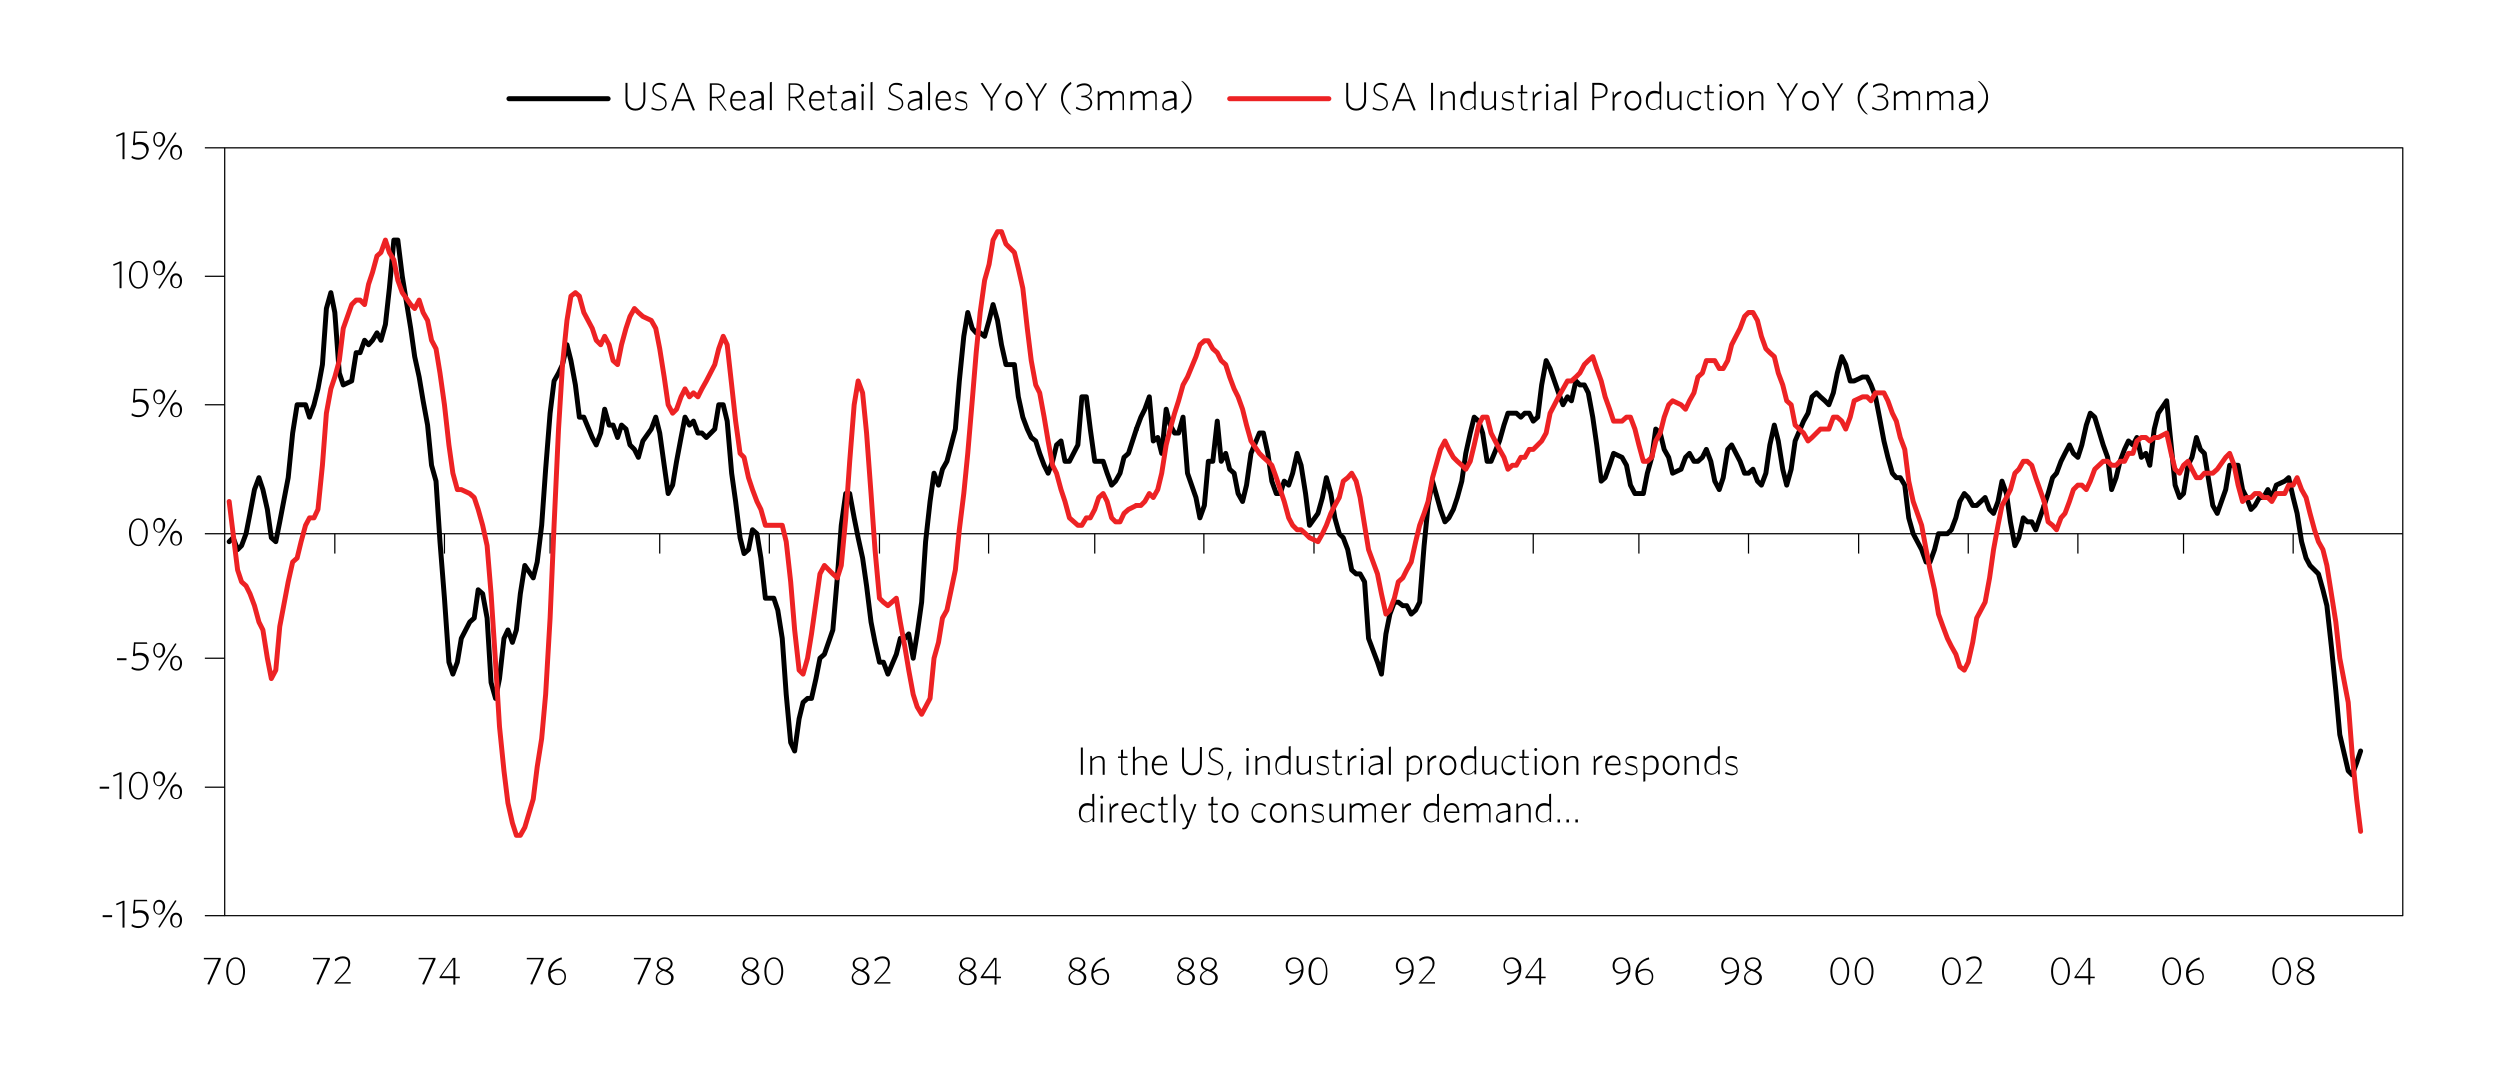 <?xml version="1.0" encoding="utf-8"?>
<!-- Generator: Adobe Illustrator 24.1.2, SVG Export Plug-In . SVG Version: 6.00 Build 0)  -->
<svg version="1.1" id="Layer_1" xmlns="http://www.w3.org/2000/svg" xmlns:xlink="http://www.w3.org/1999/xlink" x="0px" y="0px"
	 viewBox="0 0 504 216" style="enable-background:new 0 0 504 216;" xml:space="preserve">
<style type="text/css">
	.st0{fill:none;stroke:#000000;stroke-linecap:round;stroke-linejoin:round;stroke-miterlimit:10;}
	.st1{fill:none;stroke:#ED2224;stroke-linecap:round;stroke-linejoin:round;stroke-miterlimit:10;}
	.st2{fill:none;stroke:#000000;stroke-width:0.25;stroke-miterlimit:10;}
	.st3{fill:none;stroke:#000000;stroke-width:0.25;stroke-linecap:round;stroke-linejoin:round;stroke-miterlimit:10;}
</style>
<g>
	<g>
		<line class="st0" x1="102.6" y1="19.9" x2="122.6" y2="19.9"/>
		<g>
			<path d="M128.1,22.3c-1.3,0-2-0.9-2-2.1v-3.5h0.4v3.4c0,1.1,0.6,1.8,1.6,1.8c1,0,1.6-0.7,1.6-1.8v-3.5h0.4v3.4
				C130.1,21.4,129.4,22.3,128.1,22.3z"/>
			<path d="M132.7,22.3c-0.6,0-1.1-0.2-1.4-0.3l0.1-0.4c0.3,0.2,0.8,0.4,1.4,0.4c0.7,0,1.3-0.4,1.3-1.1c0-0.6-0.3-0.9-1.2-1.3
				c-1.1-0.5-1.4-0.8-1.4-1.6c0-0.8,0.7-1.3,1.5-1.3c0.5,0,0.9,0.1,1.2,0.3l-0.1,0.4c-0.3-0.2-0.7-0.3-1.2-0.3c-0.7,0-1.1,0.4-1.1,1
				c0,0.6,0.3,0.8,1.2,1.2c1,0.4,1.4,0.8,1.4,1.6C134.4,21.7,133.7,22.3,132.7,22.3z"/>
			<path d="M137.5,16.7h0.4l2.2,5.5l-0.4,0.1l-0.8-1.9h-2.5l-0.7,1.9h-0.4L137.5,16.7z M136.5,20h2.3l-1.1-2.9L136.5,20z"/>
			<path d="M146.2,22.3l-1.8-2.5h-0.9v2.5h-0.4v-5.5h1.3c1.1,0,1.7,0.6,1.7,1.5c0,0.9-0.6,1.4-1.4,1.5l1.8,2.5L146.2,22.3z
				 M144.4,17.1h-0.9v2.4h0.8c0.9,0,1.5-0.5,1.5-1.2C145.7,17.5,145.3,17.1,144.4,17.1z"/>
			<path d="M148.9,22.3c-1,0-1.7-0.7-1.7-2c0-1.2,0.7-2,1.6-2c1,0,1.5,0.8,1.5,1.9v0.1h-2.7c0,1,0.4,1.6,1.3,1.6
				c0.5,0,0.9-0.2,1.3-0.6l0.1,0.4C149.9,22.1,149.4,22.3,148.9,22.3z M147.6,20h2.3c0-0.7-0.4-1.3-1.1-1.3
				C148.1,18.7,147.7,19.2,147.6,20z"/>
			<path d="M153.6,22.2l-0.1-0.5c-0.4,0.3-0.9,0.6-1.3,0.6c-0.6,0-1.1-0.3-1.1-1c0-0.8,0.6-1.3,2.4-1.5v-0.3c0-0.5-0.3-0.8-0.8-0.8
				c-0.4,0-0.9,0.1-1.3,0.3l0-0.4c0.4-0.2,0.9-0.3,1.4-0.3c0.8,0,1.2,0.4,1.2,1.1v2.7H153.6z M153.5,20.2c-1.6,0.2-2.1,0.5-2.1,1.1
				c0,0.5,0.3,0.7,0.8,0.7c0.4,0,0.9-0.2,1.3-0.6V20.2z"/>
			<path d="M155.2,22.2v-5.6l0.4-0.1v5.7H155.2z"/>
			<path d="M162,22.3l-1.8-2.5h-0.9v2.5H159v-5.5h1.3c1.1,0,1.7,0.6,1.7,1.5c0,0.9-0.6,1.4-1.4,1.5l1.8,2.5L162,22.3z M160.2,17.1
				h-0.9v2.4h0.8c0.9,0,1.5-0.5,1.5-1.2C161.6,17.5,161.1,17.1,160.2,17.1z"/>
			<path d="M164.8,22.3c-1,0-1.7-0.7-1.7-2c0-1.2,0.7-2,1.6-2c1,0,1.5,0.8,1.5,1.9v0.1h-2.7c0,1,0.4,1.6,1.3,1.6
				c0.5,0,0.9-0.2,1.3-0.6l0.1,0.4C165.8,22.1,165.3,22.3,164.8,22.3z M163.5,20h2.3c0-0.7-0.4-1.3-1.1-1.3
				C164,18.7,163.6,19.2,163.5,20z"/>
			<path d="M168.3,22.3c-0.5,0-0.9-0.2-0.9-0.9v-2.6h-0.6v-0.3h0.6v-1.3l0.4-0.1v1.4h0.9l0,0.3h-1v2.6c0,0.4,0.2,0.6,0.6,0.6
				c0.1,0,0.3,0,0.4-0.1l0.1,0.3C168.7,22.2,168.5,22.3,168.3,22.3z"/>
			<path d="M172.1,22.2l-0.1-0.5c-0.4,0.3-0.9,0.6-1.3,0.6c-0.6,0-1.1-0.3-1.1-1c0-0.8,0.6-1.3,2.4-1.5v-0.3c0-0.5-0.3-0.8-0.8-0.8
				c-0.4,0-0.9,0.1-1.3,0.3l0-0.4c0.4-0.2,0.9-0.3,1.4-0.3c0.8,0,1.2,0.4,1.2,1.1v2.7H172.1z M172,20.2c-1.6,0.2-2.1,0.5-2.1,1.1
				c0,0.5,0.3,0.7,0.8,0.7c0.4,0,0.9-0.2,1.3-0.6V20.2z"/>
			<path d="M173.9,17.5c-0.2,0-0.3-0.2-0.3-0.3c0-0.2,0.2-0.3,0.3-0.3c0.2,0,0.3,0.1,0.3,0.3C174.2,17.3,174.1,17.5,173.9,17.5z
				 M173.7,22.2v-3.8h0.4v3.8H173.7z"/>
			<path d="M175.5,22.2v-5.6l0.4-0.1v5.7H175.5z"/>
			<path d="M180.4,22.3c-0.6,0-1.1-0.2-1.4-0.3l0.1-0.4c0.3,0.2,0.8,0.4,1.4,0.4c0.7,0,1.3-0.4,1.3-1.1c0-0.6-0.3-0.9-1.2-1.3
				c-1.1-0.5-1.4-0.8-1.4-1.6c0-0.8,0.7-1.3,1.5-1.3c0.5,0,0.9,0.1,1.2,0.3l-0.1,0.4c-0.3-0.2-0.7-0.3-1.2-0.3c-0.7,0-1.1,0.4-1.1,1
				c0,0.6,0.3,0.8,1.2,1.2c1,0.4,1.4,0.8,1.4,1.6C182.1,21.7,181.3,22.3,180.4,22.3z"/>
			<path d="M185.5,22.2l-0.1-0.5c-0.4,0.3-0.9,0.6-1.3,0.6c-0.6,0-1.1-0.3-1.1-1c0-0.8,0.6-1.3,2.4-1.5v-0.3c0-0.5-0.3-0.8-0.8-0.8
				c-0.4,0-0.9,0.1-1.3,0.3l0-0.4c0.4-0.2,0.9-0.3,1.4-0.3c0.8,0,1.2,0.4,1.2,1.1v2.7H185.5z M185.4,20.2c-1.6,0.2-2.1,0.5-2.1,1.1
				c0,0.5,0.3,0.7,0.8,0.7c0.4,0,0.9-0.2,1.3-0.6V20.2z"/>
			<path d="M187.1,22.2v-5.6l0.4-0.1v5.7H187.1z"/>
			<path d="M190.3,22.3c-1,0-1.7-0.7-1.7-2c0-1.2,0.7-2,1.6-2c1,0,1.5,0.8,1.5,1.9v0.1H189c0,1,0.4,1.6,1.3,1.6
				c0.5,0,0.9-0.2,1.3-0.6l0.1,0.4C191.3,22.1,190.8,22.3,190.3,22.3z M189,20h2.3c0-0.7-0.4-1.3-1.1-1.3
				C189.5,18.7,189.1,19.2,189,20z"/>
			<path d="M193.8,22.3c-0.5,0-1-0.2-1.3-0.3l0.1-0.4c0.4,0.2,0.8,0.4,1.3,0.4c0.6,0,0.9-0.2,0.9-0.7c0-0.4-0.2-0.6-1-0.8
				c-0.8-0.2-1.2-0.5-1.2-1.1s0.5-1,1.2-1c0.4,0,0.8,0.1,1.1,0.3l-0.1,0.4c-0.3-0.2-0.7-0.3-1.1-0.3c-0.6,0-0.9,0.3-0.9,0.6
				c0,0.4,0.2,0.5,0.9,0.7c0.9,0.2,1.3,0.5,1.3,1.2C195.1,21.9,194.6,22.3,193.8,22.3z"/>
			<path d="M200.1,19.9v2.4h-0.4v-2.4l-2-3.1l0.4-0.1l1.8,2.9l1.7-2.8h0.4L200.1,19.9z"/>
			<path d="M204.4,22.3c-0.9,0-1.7-0.7-1.7-2c0-1.2,0.7-2,1.7-2c0.9,0,1.7,0.7,1.7,2C206.1,21.6,205.3,22.3,204.4,22.3z M204.4,18.7
				c-0.7,0-1.3,0.6-1.3,1.6c0,1,0.6,1.6,1.3,1.6c0.7,0,1.3-0.6,1.3-1.6C205.7,19.3,205.1,18.7,204.4,18.7z"/>
			<path d="M209.2,19.9v2.4h-0.4v-2.4l-2-3.1l0.4-0.1l1.8,2.9l1.7-2.8h0.4L209.2,19.9z"/>
			<path d="M215.6,23c-1-0.8-1.7-1.9-1.7-3.2c0-1.4,0.7-2.5,2-3.3l0.1,0.4c-1.1,0.8-1.7,1.7-1.7,3c0,1.2,0.7,2.3,1.7,3.2L215.6,23z"
				/>
			<path d="M218.4,22.3c-0.6,0-1.1-0.2-1.5-0.4l0.1-0.4c0.5,0.3,0.9,0.5,1.4,0.5c0.8,0,1.4-0.5,1.4-1.2c0-0.7-0.5-1.2-1.6-1.2h-0.2
				l0-0.3h0.3c1,0,1.5-0.5,1.5-1.1c0-0.6-0.4-1-1.2-1c-0.6,0-1,0.2-1.5,0.5l0-0.4c0.4-0.3,0.9-0.5,1.5-0.5c1,0,1.5,0.6,1.5,1.3
				c0,0.7-0.5,1.1-1.1,1.3c0.7,0.2,1.2,0.7,1.2,1.4C220.1,21.7,219.4,22.3,218.4,22.3z"/>
			<path d="M226.3,22.2v-2.6c0-0.6-0.2-0.9-0.8-0.9c-0.4,0-0.8,0.2-1.3,0.7v2.8h-0.4v-2.6c0-0.6-0.2-0.9-0.8-0.9
				c-0.4,0-0.8,0.2-1.3,0.7v2.8h-0.4v-3.8h0.3l0.1,0.5c0.4-0.4,0.9-0.6,1.3-0.6c0.6,0,0.9,0.2,1.1,0.7c0.5-0.4,0.9-0.7,1.4-0.7
				c0.8,0,1.1,0.4,1.1,1.2v2.7H226.3z"/>
			<path d="M232.9,22.2v-2.6c0-0.6-0.2-0.9-0.8-0.9c-0.4,0-0.8,0.2-1.3,0.7v2.8h-0.4v-2.6c0-0.6-0.2-0.9-0.8-0.9
				c-0.4,0-0.8,0.2-1.3,0.7v2.8h-0.4v-3.8h0.3l0.1,0.5c0.4-0.4,0.9-0.6,1.3-0.6c0.6,0,0.9,0.2,1.1,0.7c0.5-0.4,0.9-0.7,1.4-0.7
				c0.8,0,1.1,0.4,1.1,1.2v2.7H232.9z"/>
			<path d="M236.8,22.2l-0.1-0.5c-0.4,0.3-0.9,0.6-1.3,0.6c-0.6,0-1.1-0.3-1.1-1c0-0.8,0.6-1.3,2.4-1.5v-0.3c0-0.5-0.3-0.8-0.8-0.8
				c-0.4,0-0.9,0.1-1.3,0.3l0-0.4c0.4-0.2,0.9-0.3,1.4-0.3c0.8,0,1.2,0.4,1.2,1.1v2.7H236.8z M236.7,20.2c-1.6,0.2-2.1,0.5-2.1,1.1
				c0,0.5,0.3,0.7,0.8,0.7c0.4,0,0.9-0.2,1.3-0.6V20.2z"/>
			<path d="M238.5,16.4c1,0.8,1.7,1.9,1.7,3.2c0,1.4-0.7,2.5-2,3.3l-0.1-0.4c1.1-0.8,1.7-1.7,1.7-3c0-1.2-0.7-2.3-1.7-3.2
				L238.5,16.4z"/>
		</g>
		<line class="st1" x1="247.9" y1="19.9" x2="267.9" y2="19.9"/>
		<g>
			<path d="M273.4,22.3c-1.3,0-2-0.9-2-2.1v-3.5h0.4v3.4c0,1.1,0.6,1.8,1.6,1.8c1,0,1.6-0.7,1.6-1.8v-3.5h0.4v3.4
				C275.5,21.4,274.7,22.3,273.4,22.3z"/>
			<path d="M278.1,22.3c-0.6,0-1.1-0.2-1.4-0.3l0.1-0.4c0.3,0.2,0.8,0.4,1.4,0.4c0.7,0,1.3-0.4,1.3-1.1c0-0.6-0.3-0.9-1.2-1.3
				c-1.1-0.5-1.4-0.8-1.4-1.6c0-0.8,0.7-1.3,1.5-1.3c0.5,0,0.9,0.1,1.2,0.3l-0.1,0.4c-0.3-0.2-0.7-0.3-1.2-0.3c-0.7,0-1.1,0.4-1.1,1
				c0,0.6,0.3,0.8,1.2,1.2c1,0.4,1.4,0.8,1.4,1.6C279.8,21.7,279,22.3,278.1,22.3z"/>
			<path d="M282.8,16.7h0.4l2.2,5.5l-0.4,0.1l-0.8-1.9h-2.5l-0.7,1.9h-0.4L282.8,16.7z M281.9,20h2.3l-1.1-2.9L281.9,20z"/>
			<path d="M288.5,22.2v-5.5h0.4v5.5H288.5z"/>
			<path d="M292.9,22.2v-2.6c0-0.6-0.3-0.9-0.8-0.9c-0.4,0-0.8,0.2-1.3,0.7v2.8h-0.4v-3.8h0.3l0.1,0.6c0.5-0.4,0.9-0.6,1.4-0.6
				c0.8,0,1.1,0.4,1.1,1.2v2.6H292.9z"/>
			<path d="M297.2,22.2l-0.1-0.6c-0.3,0.3-0.7,0.6-1.2,0.6c-0.8,0-1.5-0.6-1.5-1.9c0-1.4,0.8-2,1.7-2c0.4,0,0.7,0.1,1,0.2v-2
				l0.4-0.1v5.7H297.2z M297.1,19c-0.3-0.2-0.6-0.2-1-0.2c-0.7,0-1.3,0.5-1.3,1.7c0,1,0.5,1.5,1.2,1.5c0.5,0,0.8-0.3,1.2-0.7V19z"/>
			<path d="M301.3,22.2l-0.1-0.6c-0.5,0.4-0.9,0.6-1.4,0.6c-0.8,0-1.1-0.4-1.1-1.2v-2.6h0.4v2.6c0,0.6,0.3,0.9,0.8,0.9
				c0.4,0,0.8-0.2,1.3-0.7v-2.8h0.4v3.8H301.3z"/>
			<path d="M304,22.3c-0.5,0-1-0.2-1.3-0.3l0.1-0.4c0.4,0.2,0.8,0.4,1.3,0.4c0.6,0,0.9-0.2,0.9-0.7c0-0.4-0.2-0.6-1-0.8
				c-0.8-0.2-1.2-0.5-1.2-1.1s0.5-1,1.2-1c0.4,0,0.8,0.1,1.1,0.3L305,19c-0.3-0.2-0.7-0.3-1.1-0.3c-0.6,0-0.9,0.3-0.9,0.6
				c0,0.4,0.2,0.5,0.9,0.7c0.9,0.2,1.3,0.5,1.3,1.2C305.3,21.9,304.8,22.3,304,22.3z"/>
			<path d="M307.5,22.3c-0.5,0-0.9-0.2-0.9-0.9v-2.6H306v-0.3h0.6v-1.3l0.4-0.1v1.4h0.9l0,0.3h-1v2.6c0,0.4,0.2,0.6,0.6,0.6
				c0.1,0,0.3,0,0.4-0.1l0.1,0.3C307.9,22.2,307.7,22.3,307.5,22.3z"/>
			<path d="M309.4,19.8v2.5H309v-3.8h0.2l0.1,0.8c0.3-0.4,0.7-0.9,1.4-0.9l0.1,0.4C310.2,18.8,309.6,19.3,309.4,19.8z"/>
			<path d="M311.9,17.5c-0.2,0-0.3-0.2-0.3-0.3c0-0.2,0.2-0.3,0.3-0.3s0.3,0.1,0.3,0.3C312.2,17.3,312.1,17.5,311.9,17.5z
				 M311.7,22.2v-3.8h0.4v3.8H311.7z"/>
			<path d="M315.8,22.2l-0.1-0.5c-0.4,0.3-0.9,0.6-1.3,0.6c-0.6,0-1.1-0.3-1.1-1c0-0.8,0.6-1.3,2.4-1.5v-0.3c0-0.5-0.3-0.8-0.8-0.8
				c-0.4,0-0.9,0.1-1.3,0.3l0-0.4c0.4-0.2,0.9-0.3,1.4-0.3c0.8,0,1.2,0.4,1.2,1.1v2.7H315.8z M315.7,20.2c-1.6,0.2-2.1,0.5-2.1,1.1
				c0,0.5,0.3,0.7,0.8,0.7c0.4,0,0.9-0.2,1.3-0.6V20.2z"/>
			<path d="M317.4,22.2v-5.6l0.4-0.1v5.7H317.4z"/>
			<path d="M322.2,19.8h-0.8v2.4h-0.4v-5.5h1.3c1.1,0,1.8,0.6,1.8,1.5C324.1,19.3,323.3,19.8,322.2,19.8z M322.3,17.1h-0.9v2.4h0.8
				c0.9,0,1.5-0.4,1.5-1.2C323.7,17.5,323.2,17.1,322.3,17.1z"/>
			<path d="M325.5,19.8v2.5h-0.4v-3.8h0.2l0.1,0.8c0.3-0.4,0.7-0.9,1.4-0.9l0.1,0.4C326.3,18.8,325.8,19.3,325.5,19.8z"/>
			<path d="M329.2,22.3c-0.9,0-1.7-0.7-1.7-2c0-1.2,0.7-2,1.7-2c0.9,0,1.7,0.7,1.7,2C330.9,21.6,330.2,22.3,329.2,22.3z M329.2,18.7
				c-0.7,0-1.3,0.6-1.3,1.6c0,1,0.6,1.6,1.3,1.6c0.7,0,1.3-0.6,1.3-1.6C330.5,19.3,330,18.7,329.2,18.7z"/>
			<path d="M334.6,22.2l-0.1-0.6c-0.3,0.3-0.7,0.6-1.2,0.6c-0.8,0-1.5-0.6-1.5-1.9c0-1.4,0.8-2,1.7-2c0.4,0,0.7,0.1,1,0.2v-2
				l0.4-0.1v5.7H334.6z M334.5,19c-0.3-0.2-0.6-0.2-1-0.2c-0.7,0-1.3,0.5-1.3,1.7c0,1,0.5,1.5,1.2,1.5c0.5,0,0.8-0.3,1.2-0.7V19z"/>
			<path d="M338.7,22.2l-0.1-0.6c-0.5,0.4-0.9,0.6-1.4,0.6c-0.8,0-1.1-0.4-1.1-1.2v-2.6h0.4v2.6c0,0.6,0.3,0.9,0.8,0.9
				c0.4,0,0.8-0.2,1.3-0.7v-2.8h0.4v3.8H338.7z"/>
			<path d="M341.8,22.3c-0.9,0-1.7-0.7-1.7-2c0-1.2,0.7-2,1.7-2c0.5,0,0.9,0.2,1.2,0.4l-0.1,0.4c-0.4-0.3-0.7-0.5-1.2-0.5
				c-0.7,0-1.3,0.6-1.3,1.6c0,1,0.5,1.6,1.3,1.6c0.4,0,0.8-0.1,1.2-0.5l0,0.4C342.7,22.1,342.3,22.3,341.8,22.3z"/>
			<path d="M345.1,22.3c-0.5,0-0.9-0.2-0.9-0.9v-2.6h-0.6v-0.3h0.6v-1.3l0.4-0.1v1.4h0.9l0,0.3h-1v2.6c0,0.4,0.2,0.6,0.6,0.6
				c0.1,0,0.3,0,0.4-0.1l0.1,0.3C345.5,22.2,345.3,22.3,345.1,22.3z"/>
			<path d="M346.9,17.5c-0.2,0-0.3-0.2-0.3-0.3c0-0.2,0.2-0.3,0.3-0.3s0.3,0.1,0.3,0.3C347.2,17.3,347.1,17.5,346.9,17.5z
				 M346.7,22.2v-3.8h0.4v3.8H346.7z"/>
			<path d="M349.9,22.3c-0.9,0-1.7-0.7-1.7-2c0-1.2,0.7-2,1.7-2c0.9,0,1.7,0.7,1.7,2C351.5,21.6,350.8,22.3,349.9,22.3z M349.9,18.7
				c-0.7,0-1.3,0.6-1.3,1.6c0,1,0.6,1.6,1.3,1.6c0.7,0,1.3-0.6,1.3-1.6C351.1,19.3,350.6,18.7,349.9,18.7z"/>
			<path d="M355.1,22.2v-2.6c0-0.6-0.3-0.9-0.8-0.9c-0.4,0-0.8,0.2-1.3,0.7v2.8h-0.4v-3.8h0.3L353,19c0.5-0.4,0.9-0.6,1.4-0.6
				c0.8,0,1.1,0.4,1.1,1.2v2.6H355.1z"/>
			<path d="M360.6,19.9v2.4h-0.4v-2.4l-2-3.1l0.4-0.1l1.8,2.9l1.7-2.8h0.4L360.6,19.9z"/>
			<path d="M365,22.3c-0.9,0-1.7-0.7-1.7-2c0-1.2,0.7-2,1.7-2c0.9,0,1.7,0.7,1.7,2C366.7,21.6,365.9,22.3,365,22.3z M365,18.7
				c-0.7,0-1.3,0.6-1.3,1.6c0,1,0.6,1.6,1.3,1.6c0.7,0,1.3-0.6,1.3-1.6C366.3,19.3,365.7,18.7,365,18.7z"/>
			<path d="M369.7,19.9v2.4h-0.4v-2.4l-2-3.1l0.4-0.1l1.8,2.9l1.7-2.8h0.4L369.7,19.9z"/>
			<path d="M376.2,23c-1-0.8-1.7-1.9-1.7-3.2c0-1.4,0.7-2.5,2-3.3l0.1,0.4c-1.1,0.8-1.7,1.7-1.7,3c0,1.2,0.7,2.3,1.7,3.2L376.2,23z"
				/>
			<path d="M378.9,22.3c-0.6,0-1.1-0.2-1.5-0.4l0.1-0.4c0.5,0.3,0.9,0.5,1.4,0.5c0.8,0,1.4-0.5,1.4-1.2c0-0.7-0.5-1.2-1.6-1.2h-0.2
				l0-0.3h0.3c1,0,1.5-0.5,1.5-1.1c0-0.6-0.4-1-1.2-1c-0.6,0-1,0.2-1.5,0.5l0-0.4c0.4-0.3,0.9-0.5,1.5-0.5c1,0,1.5,0.6,1.5,1.3
				c0,0.7-0.5,1.1-1.1,1.3c0.7,0.2,1.2,0.7,1.2,1.4C380.7,21.7,379.9,22.3,378.9,22.3z"/>
			<path d="M386.8,22.2v-2.6c0-0.6-0.2-0.9-0.8-0.9c-0.4,0-0.8,0.2-1.3,0.7v2.8h-0.4v-2.6c0-0.6-0.2-0.9-0.8-0.9
				c-0.4,0-0.8,0.2-1.3,0.7v2.8h-0.4v-3.8h0.3l0.1,0.5c0.4-0.4,0.9-0.6,1.3-0.6c0.6,0,0.9,0.2,1.1,0.7c0.5-0.4,0.9-0.7,1.4-0.7
				c0.8,0,1.1,0.4,1.1,1.2v2.7H386.8z"/>
			<path d="M393.4,22.2v-2.6c0-0.6-0.2-0.9-0.8-0.9c-0.4,0-0.8,0.2-1.3,0.7v2.8H391v-2.6c0-0.6-0.2-0.9-0.8-0.9
				c-0.4,0-0.8,0.2-1.3,0.7v2.8h-0.4v-3.8h0.3l0.1,0.5c0.4-0.4,0.9-0.6,1.3-0.6c0.6,0,0.9,0.2,1.1,0.7c0.5-0.4,0.9-0.7,1.4-0.7
				c0.8,0,1.1,0.4,1.1,1.2v2.7H393.4z"/>
			<path d="M397.4,22.2l-0.1-0.5c-0.4,0.3-0.9,0.6-1.3,0.6c-0.6,0-1.1-0.3-1.1-1c0-0.8,0.6-1.3,2.4-1.5v-0.3c0-0.5-0.3-0.8-0.8-0.8
				c-0.4,0-0.9,0.1-1.3,0.3l0-0.4c0.4-0.2,0.9-0.3,1.4-0.3c0.8,0,1.2,0.4,1.2,1.1v2.7H397.4z M397.3,20.2c-1.6,0.2-2.1,0.5-2.1,1.1
				c0,0.5,0.3,0.7,0.8,0.7c0.4,0,0.9-0.2,1.3-0.6V20.2z"/>
			<path d="M399.1,16.4c1,0.8,1.7,1.9,1.7,3.2c0,1.4-0.7,2.5-2,3.3l-0.1-0.4c1.1-0.8,1.7-1.7,1.7-3c0-1.2-0.7-2.3-1.7-3.2
				L399.1,16.4z"/>
		</g>
	</g>
	<g>
		<g>
			<line class="st2" x1="41.3" y1="184.6" x2="45.3" y2="184.6"/>
			<line class="st2" x1="41.3" y1="158.7" x2="45.3" y2="158.7"/>
			<line class="st2" x1="41.3" y1="132.7" x2="45.3" y2="132.7"/>
			<line class="st2" x1="41.3" y1="107.6" x2="45.3" y2="107.6"/>
			<line class="st2" x1="41.3" y1="81.6" x2="45.3" y2="81.6"/>
			<line class="st2" x1="41.3" y1="55.7" x2="45.3" y2="55.7"/>
			<line class="st2" x1="41.3" y1="29.8" x2="45.3" y2="29.8"/>
		</g>
		<line class="st2" x1="45.3" y1="107.6" x2="484.4" y2="107.6"/>
		<g>
			<line class="st2" x1="67.5" y1="111.6" x2="67.5" y2="107.6"/>
			<line class="st2" x1="89.6" y1="111.6" x2="89.6" y2="107.6"/>
			<line class="st2" x1="110.9" y1="111.6" x2="110.9" y2="107.6"/>
			<line class="st2" x1="133" y1="111.6" x2="133" y2="107.6"/>
			<line class="st2" x1="155.1" y1="111.6" x2="155.1" y2="107.6"/>
			<line class="st2" x1="177.3" y1="111.6" x2="177.3" y2="107.6"/>
			<line class="st2" x1="199.3" y1="111.6" x2="199.3" y2="107.6"/>
			<line class="st2" x1="220.7" y1="111.6" x2="220.7" y2="107.6"/>
			<line class="st2" x1="242.7" y1="111.6" x2="242.7" y2="107.6"/>
			<line class="st2" x1="264.9" y1="111.6" x2="264.9" y2="107.6"/>
			<line class="st2" x1="287" y1="111.6" x2="287" y2="107.6"/>
			<line class="st2" x1="309.1" y1="111.6" x2="309.1" y2="107.6"/>
			<line class="st2" x1="330.4" y1="111.6" x2="330.4" y2="107.6"/>
			<line class="st2" x1="352.5" y1="111.6" x2="352.5" y2="107.6"/>
			<line class="st2" x1="374.7" y1="111.6" x2="374.7" y2="107.6"/>
			<line class="st2" x1="396.8" y1="111.6" x2="396.8" y2="107.6"/>
			<line class="st2" x1="418.9" y1="111.6" x2="418.9" y2="107.6"/>
			<line class="st2" x1="440.2" y1="111.6" x2="440.2" y2="107.6"/>
			<line class="st2" x1="462.3" y1="111.6" x2="462.3" y2="107.6"/>
		</g>
		<g>
			<polyline class="st0" points="46.2,109.2 47,108.4 47.9,110.8 48.7,110 49.6,107.6 50.4,103.5 51.3,98.7 52.2,96.3 53,98.7 
				53.9,102.7 54.7,108.4 55.6,109.2 56.4,105.2 58.1,96.3 59,87.3 59.9,81.6 60.7,81.6 61.6,81.6 62.4,84.1 63.3,81.6 64.1,78.4 
				65,73.5 65.8,62.2 66.7,59 67.5,63 68.4,75.2 69.2,77.6 70.9,76.8 71.8,71.1 72.6,71.1 73.5,68.6 74.3,69.5 75.1,68.6 76,67.1 
				76.8,68.6 77.7,65.4 78.5,58.1 79.4,48.4 80.2,48.4 81.1,55.7 82.8,66.2 83.6,71.9 84.5,76 85.3,80.8 86.2,85.7 87,93.8 87.9,97 
				88.7,109.2 89.6,120.6 90.5,133.5 91.3,135.9 92.2,133.5 93,128.7 94.7,125.4 95.6,124.6 96.4,118.9 97.3,119.7 98.2,124.6 
				99,137.6 99.9,140.8 100.7,136.8 101.6,128.7 102.4,127 103.3,129.5 104.1,127 104.9,119.7 105.8,114 107.5,116.5 108.3,113.3 
				109.2,105.9 110,94.6 110.9,83.3 111.7,76.8 112.6,75.2 113.4,73.5 114.3,69.5 115.1,72.7 116,77.6 116.8,84.1 117.7,84.1 
				119.4,88.2 120.2,89.7 121.1,87.3 121.9,82.5 122.8,85.7 123.6,85.7 124.5,88.2 125.3,85.7 126.2,86.5 127,89.7 127.9,90.6 
				128.7,92.2 129.6,88.9 131.3,86.5 132.2,84.1 133,87.3 133.9,93.8 134.7,99.5 135.6,97.8 136.4,93 137.3,88.2 138.1,84.1 
				139,85.7 139.8,84.9 140.7,87.3 141.5,87.3 142.4,88.2 144.1,86.5 144.9,81.6 145.8,81.6 146.6,84.9 147.5,95.4 148.3,101.1 
				149.2,108.4 150,111.6 150.9,110.8 151.7,106.8 152.6,107.6 153.4,112.5 154.3,120.6 156,120.6 156.8,123 157.7,128.7 158.5,140 
				159.4,149.7 160.2,151.4 161.1,144.9 161.9,141.6 162.8,140.8 163.6,140.8 164.5,136.8 165.3,132.7 166.2,131.9 167.9,127 
				168.8,116.5 169.6,105.9 170.5,99.5 171.3,99.5 172.2,104.4 173,108.4 173.9,112.5 174.7,118.1 175.6,125.4 176.4,129.5 
				177.3,133.5 178.1,133.5 179,135.9 180.7,131.9 181.5,128.7 182.4,128.7 183.2,127.8 184.1,132.7 184.9,127.8 185.8,121.4 
				186.6,109.2 187.5,101.1 188.3,95.4 189.2,97.8 190,94.6 190.9,93 192.6,86.5 193.4,76.8 194.3,67.8 195.1,63 196,66.2 
				196.8,67.1 197.6,67.1 198.5,67.8 199.4,64.6 200.2,61.4 201.1,64.6 201.9,69.5 202.8,73.5 204.5,73.5 205.3,80 206.2,84.1 
				207.1,86.5 207.9,88.2 208.8,88.9 209.6,91.4 210.5,93.8 211.3,95.4 212.2,93 213,89.7 213.9,88.9 214.7,93 215.6,93 217.3,89.7 
				218.1,80 219,80 219.8,86.5 220.7,93 221.5,93 222.4,93 223.2,95.4 224.1,97.8 224.9,97 225.8,95.4 226.6,92.2 227.5,91.4 
				229.1,86.5 			"/>
			<polyline class="st0" points="229.1,86.5 230,84.1 230.8,82.5 231.7,80 232.5,88.9 233.4,88.2 234.2,91.4 235.1,82.5 235.9,85.7 
				236.8,87.3 237.6,87.3 238.5,84.1 239.4,95.4 241.1,100.3 241.9,104.4 242.8,101.9 243.6,93 244.5,93 245.4,84.9 246.2,93 
				247.1,91.4 247.9,94.6 248.8,95.4 249.6,99.5 250.5,101.1 251.3,97.8 252.2,91.4 253.9,87.3 254.7,87.3 255.6,91.4 256.4,97 
				257.3,99.5 258.1,99.5 258.9,97 259.8,97.8 260.6,95.4 261.5,91.4 262.3,93.8 263.2,99.5 264,105.9 265.7,103.5 266.6,100.3 
				267.4,96.3 268.3,99.5 269.1,104.4 270,107.6 270.8,108.4 271.7,110.8 272.5,114.9 273.4,115.7 274.2,115.7 275.1,117.3 
				275.9,128.7 277.7,133.5 278.5,135.9 279.4,127.8 280.2,123.8 281.1,121.4 281.9,121.4 282.8,122.1 283.6,122.1 284.5,123.8 
				285.4,123 286.2,121.4 287.1,110 287.9,101.9 288.8,97 290.4,102.7 291.3,105.2 292.1,104.4 293,102.7 293.8,100.3 294.7,97 
				295.5,91.4 296.4,87.3 297.2,84.1 298.1,84.9 298.9,87.3 299.8,93 300.6,93 302.3,88.9 303.2,85.7 304,83.3 304.9,83.3 
				305.7,83.3 306.6,84.1 307.4,83.3 308.3,83.3 309.1,84.9 310,84.1 310.8,77.6 311.7,72.7 312.5,74.3 314.2,79.2 315.1,81.6 
				316,80 316.8,80.8 317.7,76.8 318.5,77.6 319.4,77.6 320.2,79.2 321.1,84.1 321.9,89.7 322.8,97 323.6,96.3 324.5,93.8 
				325.3,91.4 327,92.2 327.9,93.8 328.7,97.8 329.6,99.5 330.4,99.5 331.3,99.5 332.1,95.4 333,92.2 333.8,86.5 334.7,87.3 
				335.5,90.6 336.4,92.2 337.2,95.4 338.9,94.6 339.8,92.2 340.6,91.4 341.5,93 342.3,93 343.2,92.2 344,90.6 344.9,93 345.7,97 
				346.6,98.7 347.4,96.3 348.3,90.6 349.1,89.7 350.8,93 351.7,95.4 352.5,95.4 353.4,94.6 354.3,97 355.1,97.8 356,95.4 
				356.8,89.7 357.7,85.7 358.5,88.9 359.4,94.6 360.2,97.8 361.1,94.6 361.9,88.9 363.6,84.9 364.5,83.3 365.3,80 366.2,79.2 
				367,80 367.9,80.8 368.7,81.6 369.6,79.2 370.4,75.2 371.3,71.9 372.1,73.5 373,76.8 373.8,76.8 375.5,76 376.4,76 377.2,77.6 
				378.1,80 378.9,84.1 379.8,88.9 380.6,92.2 381.5,95.4 382.3,96.3 383.1,96.3 384,97.8 384.8,104.4 385.7,107.6 387.4,110.8 
				388.3,113.3 389.1,113.3 390,110.8 390.8,107.6 391.7,107.6 392.6,107.6 393.4,106.8 394.3,104.4 395.1,101.1 396,99.5 
				396.8,100.3 397.7,101.9 398.5,101.9 400.2,100.3 401.1,102.7 401.9,103.5 402.8,101.1 403.6,97 404.5,99.5 405.3,105.2 
				406.2,110 407,108.4 407.9,104.4 408.7,105.2 409.6,105.2 410.4,106.8 412.1,101.9 			"/>
			<polyline class="st0" points="412.1,101.9 412.9,99.5 413.8,96.3 414.6,95.4 415.5,93 416.3,91.4 417.2,89.7 418,91.4 
				418.9,92.2 419.7,89.7 420.6,85.7 421.4,83.3 422.3,84.1 424,89.7 424.9,92.2 425.7,98.7 426.6,96.3 427.4,93 428.3,90.6 
				429.1,88.9 430,89.7 430.8,88.2 431.7,92.2 432.6,91.4 433.4,93.8 434.3,86.5 435.1,83.3 436.8,80.8 437.7,89.7 438.5,97.8 
				439.4,100.3 440.2,99.5 441.1,93.8 441.9,92.2 442.8,88.2 443.6,90.6 444.4,91.4 445.3,97 446.1,101.9 447,103.5 448.7,98.7 
				449.5,93.8 450.4,93.8 451.2,93.8 452.1,98.7 452.9,100.3 453.8,102.7 454.6,101.9 455.5,100.3 456.3,100.3 457.2,98.7 
				458,100.3 458.9,97.8 460.6,97 461.4,96.3 462.3,100.3 463.1,103.5 464,109.2 464.9,112.5 465.7,114 466.6,114.9 467.4,115.7 
				468.3,118.9 469.1,122.1 470,130.3 470.9,139.2 471.7,148.1 473.4,155.4 474.2,156.2 475.1,153.8 475.9,151.4 			"/>
			<polyline class="st1" points="46.2,101.1 47,107.6 47.9,114.9 48.7,117.3 49.6,118.1 50.4,119.7 51.3,122.1 52.2,125.4 53,127 
				53.9,132.7 54.7,136.8 55.6,135.1 56.4,126.3 58.1,117.3 59,113.3 59.9,112.5 60.7,109.2 61.6,105.9 62.4,104.4 63.3,104.4 
				64.1,102.7 65,93.8 65.8,83.3 66.7,78.4 67.5,76 68.4,72.7 69.2,66.2 70.9,61.4 71.8,60.5 72.6,60.5 73.5,61.4 74.3,57.3 
				75.1,54.9 76,51.6 76.8,50.9 77.7,48.4 78.5,50.9 79.4,52.4 80.2,56.5 81.1,59 82.8,61.4 83.6,62.2 84.5,60.5 85.3,63 86.2,64.6 
				87,68.6 87.9,70.3 88.7,75.2 89.6,81.6 90.5,89.7 91.3,95.4 92.2,98.7 93,98.7 94.7,99.5 95.6,100.3 96.4,102.7 97.3,105.9 
				98.2,110 99,119.7 99.9,133.5 100.7,146.5 101.6,155.4 102.4,161.9 103.3,165.9 104.1,168.4 104.9,168.4 105.8,166.8 
				107.5,161.1 108.3,154.6 109.2,148.9 110,140 110.9,124.6 111.7,105.9 112.6,86.5 113.4,73.5 114.3,64.6 115.1,59.7 116,59 
				116.8,59.7 117.7,63 119.4,66.2 120.2,68.6 121.1,69.5 121.9,67.8 122.8,69.5 123.6,72.7 124.5,73.5 125.3,69.5 126.2,66.2 
				127,63.8 127.9,62.2 128.7,63 129.6,63.8 131.3,64.6 132.2,66.2 133,70.3 133.9,76 134.7,81.6 135.6,83.3 136.4,82.5 137.3,80 
				138.1,78.4 139,80 139.8,79.2 140.7,80 141.5,78.4 142.4,76.8 144.1,73.5 144.9,70.3 145.8,67.8 146.6,69.5 147.5,77.6 
				148.3,84.9 149.2,91.4 150,92.2 150.9,96.3 151.7,98.7 152.6,101.1 153.4,102.7 154.3,105.9 156,105.9 156.8,105.9 157.7,105.9 
				158.5,109.2 159.4,117.3 160.2,127 161.1,135.1 161.9,135.9 162.8,132.7 163.6,127.8 164.5,121.4 165.3,115.7 166.2,114 
				167.9,115.7 168.8,116.5 169.6,114 170.5,104.4 171.3,93 172.2,81.6 173,76.8 173.9,79.2 174.7,87.3 175.6,99.5 176.4,110.8 
				177.3,120.6 178.1,121.4 179,122.1 180.7,120.6 181.5,125.4 182.4,130.3 183.2,135.1 184.1,140 184.9,142.5 185.8,144 
				186.6,142.5 187.5,140.8 188.3,132.7 189.2,129.5 190,124.6 190.9,123 192.6,114.9 193.4,106.8 194.3,99.5 195.1,91.4 196,80.8 
				196.8,71.1 197.6,63 198.5,56.5 199.4,53.3 200.2,48.4 201.1,46.7 201.9,46.7 202.8,49.2 204.5,50.9 205.3,54.1 206.2,58.1 
				207.1,66.2 207.9,72.7 208.8,77.6 209.6,79.2 210.5,84.1 211.3,88.9 212.2,93.8 213,95.4 213.9,98.7 214.7,101.1 215.6,104.4 
				217.3,105.9 218.1,105.9 219,104.4 219.8,104.4 220.7,102.7 221.5,100.3 222.4,99.5 223.2,101.1 224.1,104.4 224.9,105.2 
				225.8,105.2 226.6,103.5 227.5,102.7 229.1,101.9 			"/>
			<polyline class="st1" points="229.1,101.9 230,101.9 230.8,101.1 231.7,99.5 232.5,100.3 233.4,98.7 234.2,95.4 235.1,89.7 
				235.9,86.5 236.8,83.3 237.6,80.8 238.5,77.6 239.4,76 241.1,71.9 241.9,69.5 242.8,68.7 243.6,68.7 244.5,70.3 245.4,71.1 
				246.2,72.7 247.1,73.5 247.9,76 248.8,78.4 249.6,80 250.5,82.5 251.3,85.7 252.2,88.9 253.9,91.4 254.7,92.2 255.6,93 
				256.4,93.8 257.3,96.3 258.1,98.7 258.9,101.1 259.8,104.4 260.6,105.9 261.5,106.8 262.3,106.8 263.2,107.6 264,108.4 
				265.7,109.2 266.6,107.6 267.4,105.9 268.3,103.5 269.1,101.9 270,100.3 270.8,97 271.7,96.3 272.5,95.4 273.4,97 274.2,100.3 
				275.1,105.9 275.9,110.8 277.7,115.7 278.5,119.7 279.4,123.8 280.2,123 281.1,120.6 281.9,117.3 282.8,116.5 283.6,114.9 
				284.5,113.3 285.4,109.2 286.2,105.9 287.1,103.5 287.9,101.1 288.8,96.3 290.4,90.6 291.3,88.9 292.1,90.6 293,92.2 293.8,93 
				294.7,93.8 295.5,94.6 296.4,93 297.2,89.7 298.1,85.7 298.9,84.1 299.8,84.1 300.6,87.3 302.3,90.6 303.2,92.2 304,94.6 
				304.9,93.8 305.7,93.8 306.6,92.2 307.4,92.2 308.3,90.6 309.1,90.6 310,89.7 310.8,88.9 311.7,87.3 312.5,83.3 314.2,80 
				315.1,78.4 316,76.8 316.8,76.8 317.7,76 318.5,75.2 319.4,73.5 320.2,72.7 321.1,71.9 321.9,74.3 322.8,76.8 323.6,80 
				324.5,82.5 325.3,84.9 327,84.9 327.9,84.1 328.7,84.1 329.6,86.5 330.4,89.7 331.3,93 332.1,93 333,92.2 333.8,88.9 334.7,87.3 
				335.5,84.1 336.4,81.6 337.2,80.8 338.9,81.6 339.8,82.5 340.6,80.8 341.5,79.2 342.3,76 343.2,75.2 344,72.7 344.9,72.7 
				345.7,72.7 346.6,74.3 347.4,74.3 348.3,72.7 349.1,69.5 350.8,66.2 351.7,63.8 352.5,63 353.4,63 354.3,64.6 355.1,67.8 
				356,70.3 356.8,71.1 357.7,71.9 358.5,75.2 359.4,77.6 360.2,80.8 361.1,81.6 361.9,85.7 363.6,87.3 364.5,88.9 365.3,88.2 
				366.2,87.3 367,86.5 367.9,86.5 368.7,86.5 369.6,84.1 370.4,84.1 371.3,84.9 372.1,86.5 373,84.1 373.8,80.8 375.5,80 376.4,80 
				377.2,80.8 378.1,79.2 378.9,79.2 379.8,79.2 380.6,80.8 381.5,83.3 382.3,84.9 383.1,88.2 384,90.6 384.8,97 385.7,101.1 
				387.4,105.9 388.3,110.8 389.1,114.9 390,118.9 390.8,123.8 391.7,126.3 392.6,128.7 393.4,130.3 394.3,131.9 395.1,134.4 
				396,135.1 396.8,133.5 397.7,129.5 398.5,124.6 400.2,121.4 401.1,116.5 401.9,110.8 402.8,105.9 403.6,101.9 404.5,100.3 
				405.3,98.7 406.2,95.4 407,94.6 407.9,93 408.7,93 409.6,93.8 410.4,96.3 412.1,101.1 			"/>
			<polyline class="st1" points="412.1,101.1 412.9,105.2 413.8,105.9 414.6,106.8 415.5,104.4 416.3,103.5 417.2,101.1 418,98.7 
				418.9,97.8 419.7,97.8 420.6,98.7 421.4,97 422.3,94.6 424,93 424.9,93 425.7,93.8 426.6,93.8 427.4,93 428.3,93 429.1,91.4 
				430,91.4 430.8,88.9 431.7,88.2 432.6,88.2 433.4,88.9 434.3,88.2 435.1,88.2 436.8,87.3 437.7,91.4 438.5,94.6 439.4,95.4 
				440.2,93.8 441.1,93 441.9,94.6 442.8,96.3 443.6,96.3 444.4,95.4 445.3,95.4 446.1,95.4 447,94.6 448.7,92.2 449.5,91.4 
				450.4,93.8 451.2,97.8 452.1,101.1 452.9,100.3 453.8,100.3 454.6,99.5 455.5,99.5 456.3,100.3 457.2,100.3 458,101.1 
				458.9,99.5 460.6,99.5 461.4,97.8 462.3,97.8 463.1,96.3 464,98.7 464.9,100.3 465.7,103.5 466.6,106.8 467.4,109.2 468.3,110.8 
				469.1,114 470,119.7 470.9,125.4 471.7,132.7 473.4,141.6 474.2,152.1 475.1,161.1 475.9,167.6 			"/>
		</g>
		<g>
			<g>
				<path d="M20.7,184.9v-0.4h1.9v0.4H20.7z"/>
				<path d="M24.7,187v-5l-1.2,0.5l-0.1-0.3l1.4-0.6h0.3v5.4H24.7z"/>
				<path d="M27.9,187.1c-0.6,0-1.1-0.2-1.4-0.4l0.1-0.4c0.4,0.3,0.8,0.4,1.4,0.4c0.8,0,1.5-0.5,1.5-1.4c0-0.8-0.5-1.3-1.4-1.3
					c-0.5,0-0.8,0.1-1.1,0.2l-0.2-0.1l0.2-2.7h2.6l0.1,0.3h-2.4l-0.1,2c0.3-0.1,0.6-0.2,1-0.2c1.1,0,1.8,0.6,1.8,1.6
					C29.8,186.4,28.9,187.1,27.9,187.1z"/>
				<path d="M32.1,184.4c-0.7,0-1.2-0.6-1.2-1.5c0-0.9,0.5-1.5,1.2-1.5c0.7,0,1.2,0.6,1.2,1.5C33.2,183.8,32.7,184.4,32.1,184.4z
					 M32,181.8c-0.5,0-0.8,0.5-0.8,1.2c0,0.7,0.3,1.2,0.8,1.2c0.5,0,0.8-0.5,0.8-1.2C32.9,182.3,32.6,181.8,32,181.8z M31.9,186.9
					l1.7-2.7l1.7-2.7l0.3,0.1l-1.7,2.7l-1.7,2.7L31.9,186.9z M35.5,187c-0.7,0-1.2-0.6-1.2-1.5c0-0.9,0.5-1.5,1.2-1.5
					c0.7,0,1.2,0.6,1.2,1.5C36.7,186.5,36.2,187,35.5,187z M35.5,184.4c-0.5,0-0.8,0.5-0.8,1.2c0,0.7,0.3,1.2,0.8,1.2
					c0.5,0,0.8-0.5,0.8-1.2C36.3,184.9,36,184.4,35.5,184.4z"/>
			</g>
			<g>
				<path d="M20.1,159v-0.4h1.9v0.4H20.1z"/>
				<path d="M24.1,161.1v-5l-1.2,0.5l-0.1-0.3l1.4-0.6h0.3v5.4H24.1z"/>
				<path d="M27.9,161.2c-1.2,0-1.9-1.2-1.9-2.8c0-1.6,0.7-2.8,1.9-2.8c1.2,0,1.9,1.2,1.9,2.8C29.8,160,29.1,161.2,27.9,161.2z
					 M27.9,155.9c-1,0-1.5,1.1-1.5,2.5c0,1.4,0.5,2.5,1.5,2.5c1,0,1.5-1.1,1.5-2.5C29.4,157,28.9,155.9,27.9,155.9z"/>
				<path d="M32.1,158.5c-0.7,0-1.2-0.6-1.2-1.5c0-0.9,0.5-1.5,1.2-1.5c0.7,0,1.2,0.6,1.2,1.5C33.2,158,32.7,158.5,32.1,158.5z
					 M32,155.9c-0.5,0-0.8,0.5-0.8,1.2c0,0.7,0.3,1.2,0.8,1.2c0.5,0,0.8-0.5,0.8-1.2C32.9,156.4,32.6,155.9,32,155.9z M31.9,161.1
					l1.7-2.7l1.7-2.7l0.3,0.1l-1.7,2.7l-1.7,2.7L31.9,161.1z M35.5,161.1c-0.7,0-1.2-0.6-1.2-1.5c0-0.9,0.5-1.5,1.2-1.5
					c0.7,0,1.2,0.6,1.2,1.5C36.7,160.6,36.2,161.1,35.5,161.1z M35.5,158.5c-0.5,0-0.8,0.5-0.8,1.2c0,0.7,0.3,1.2,0.8,1.2
					c0.5,0,0.8-0.5,0.8-1.2C36.3,159,36,158.5,35.5,158.5z"/>
			</g>
			<g>
				<path d="M23.6,133.1v-0.4h1.9v0.4H23.6z"/>
				<path d="M27.9,135.2c-0.6,0-1.1-0.2-1.4-0.4l0.1-0.4c0.4,0.3,0.8,0.4,1.4,0.4c0.8,0,1.5-0.5,1.5-1.4c0-0.8-0.5-1.3-1.4-1.3
					c-0.5,0-0.8,0.1-1.1,0.2l-0.2-0.1l0.2-2.7h2.6l0.1,0.3h-2.4l-0.1,2c0.3-0.1,0.6-0.2,1-0.2c1.1,0,1.8,0.6,1.8,1.6
					C29.8,134.5,28.9,135.2,27.9,135.2z"/>
				<path d="M32.1,132.6c-0.7,0-1.2-0.6-1.2-1.5c0-0.9,0.5-1.5,1.2-1.5c0.7,0,1.2,0.6,1.2,1.5C33.2,132,32.7,132.6,32.1,132.6z
					 M32,129.9c-0.5,0-0.8,0.5-0.8,1.2c0,0.7,0.3,1.2,0.8,1.2c0.5,0,0.8-0.5,0.8-1.2C32.9,130.4,32.6,129.9,32,129.9z M31.9,135.1
					l1.7-2.7l1.7-2.7l0.3,0.1l-1.7,2.7l-1.7,2.7L31.9,135.1z M35.5,135.2c-0.7,0-1.2-0.6-1.2-1.5c0-0.9,0.5-1.5,1.2-1.5
					c0.7,0,1.2,0.6,1.2,1.5C36.7,134.6,36.2,135.2,35.5,135.2z M35.5,132.5c-0.5,0-0.8,0.5-0.8,1.2c0,0.7,0.3,1.2,0.8,1.2
					c0.5,0,0.8-0.5,0.8-1.2C36.3,133.1,36,132.5,35.5,132.5z"/>
			</g>
			<g>
				<path d="M27.9,110.1c-1.2,0-1.9-1.2-1.9-2.8c0-1.6,0.7-2.8,1.9-2.8s1.9,1.2,1.9,2.8C29.8,108.9,29.1,110.1,27.9,110.1z
					 M27.9,104.8c-1,0-1.5,1.1-1.5,2.5c0,1.4,0.5,2.5,1.5,2.5c1,0,1.5-1.1,1.5-2.5C29.4,105.9,28.9,104.8,27.9,104.8z"/>
				<path d="M32.1,107.4c-0.7,0-1.2-0.6-1.2-1.5c0-0.9,0.5-1.5,1.2-1.5c0.7,0,1.2,0.6,1.2,1.5C33.2,106.9,32.7,107.4,32.1,107.4z
					 M32,104.8c-0.5,0-0.8,0.5-0.8,1.2c0,0.7,0.3,1.2,0.8,1.2c0.5,0,0.8-0.5,0.8-1.2C32.9,105.3,32.6,104.8,32,104.8z M31.9,110
					l1.7-2.7l1.7-2.7l0.3,0.1l-1.7,2.7l-1.7,2.7L31.9,110z M35.5,110c-0.7,0-1.2-0.6-1.2-1.5c0-0.9,0.5-1.5,1.2-1.5
					c0.7,0,1.2,0.6,1.2,1.5C36.7,109.5,36.2,110,35.5,110z M35.5,107.4c-0.5,0-0.8,0.5-0.8,1.2c0,0.7,0.3,1.2,0.8,1.2
					c0.5,0,0.8-0.5,0.8-1.2C36.3,107.9,36,107.4,35.5,107.4z"/>
			</g>
			<g>
				<path d="M27.9,84.1c-0.6,0-1.1-0.2-1.4-0.4l0.1-0.4c0.4,0.3,0.8,0.4,1.4,0.4c0.8,0,1.5-0.5,1.5-1.4c0-0.8-0.5-1.3-1.4-1.3
					c-0.5,0-0.8,0.1-1.1,0.2l-0.2-0.1l0.2-2.7h2.6l0.1,0.3h-2.4l-0.1,2c0.3-0.1,0.6-0.2,1-0.2c1.1,0,1.8,0.6,1.8,1.6
					C29.8,83.5,28.9,84.1,27.9,84.1z"/>
				<path d="M32.1,81.5c-0.7,0-1.2-0.6-1.2-1.5c0-0.9,0.5-1.5,1.2-1.5c0.7,0,1.2,0.6,1.2,1.5C33.2,80.9,32.7,81.5,32.1,81.5z
					 M32,78.9c-0.5,0-0.8,0.5-0.8,1.2c0,0.7,0.3,1.2,0.8,1.2c0.5,0,0.8-0.5,0.8-1.2C32.9,79.4,32.6,78.9,32,78.9z M31.9,84l1.7-2.7
					l1.7-2.7l0.3,0.1l-1.7,2.7l-1.7,2.7L31.9,84z M35.5,84.1c-0.7,0-1.2-0.6-1.2-1.5c0-0.9,0.5-1.5,1.2-1.5c0.7,0,1.2,0.6,1.2,1.5
					C36.7,83.5,36.2,84.1,35.5,84.1z M35.5,81.5c-0.5,0-0.8,0.5-0.8,1.2c0,0.7,0.3,1.2,0.8,1.2c0.5,0,0.8-0.5,0.8-1.2
					C36.3,82,36,81.5,35.5,81.5z"/>
			</g>
			<g>
				<path d="M24.1,58.1v-5l-1.2,0.5l-0.1-0.3l1.4-0.6h0.3v5.4H24.1z"/>
				<path d="M27.9,58.2c-1.2,0-1.9-1.2-1.9-2.8c0-1.6,0.7-2.8,1.9-2.8c1.2,0,1.9,1.2,1.9,2.8C29.8,57,29.1,58.2,27.9,58.2z
					 M27.9,52.9c-1,0-1.5,1.1-1.5,2.5c0,1.4,0.5,2.5,1.5,2.5c1,0,1.5-1.1,1.5-2.5C29.4,54,28.9,52.9,27.9,52.9z"/>
				<path d="M32.1,55.5c-0.7,0-1.2-0.6-1.2-1.5c0-0.9,0.5-1.5,1.2-1.5c0.7,0,1.2,0.6,1.2,1.5C33.2,55,32.7,55.5,32.1,55.5z M32,52.9
					c-0.5,0-0.8,0.5-0.8,1.2c0,0.7,0.3,1.2,0.8,1.2c0.5,0,0.8-0.5,0.8-1.2C32.9,53.4,32.6,52.9,32,52.9z M31.9,58.1l1.7-2.7l1.7-2.7
					l0.3,0.1l-1.7,2.7l-1.7,2.7L31.9,58.1z M35.5,58.1c-0.7,0-1.2-0.6-1.2-1.5c0-0.9,0.5-1.5,1.2-1.5c0.7,0,1.2,0.6,1.2,1.5
					C36.7,57.6,36.2,58.1,35.5,58.1z M35.5,55.5c-0.5,0-0.8,0.5-0.8,1.2c0,0.7,0.3,1.2,0.8,1.2c0.5,0,0.8-0.5,0.8-1.2
					C36.3,56,36,55.5,35.5,55.5z"/>
			</g>
			<g>
				<path d="M24.7,32.1v-5l-1.2,0.5l-0.1-0.3l1.4-0.6h0.3v5.4H24.7z"/>
				<path d="M27.9,32.2c-0.6,0-1.1-0.2-1.4-0.4l0.1-0.4c0.4,0.3,0.8,0.4,1.4,0.4c0.8,0,1.5-0.5,1.5-1.4c0-0.8-0.5-1.3-1.4-1.3
					c-0.5,0-0.8,0.1-1.1,0.2l-0.2-0.1l0.2-2.7h2.6l0.1,0.3h-2.4l-0.1,2c0.3-0.1,0.6-0.2,1-0.2c1.1,0,1.8,0.6,1.8,1.6
					C29.8,31.5,28.9,32.2,27.9,32.2z"/>
				<path d="M32.1,29.6c-0.7,0-1.2-0.6-1.2-1.5c0-0.9,0.5-1.5,1.2-1.5c0.7,0,1.2,0.6,1.2,1.5C33.2,29,32.7,29.6,32.1,29.6z M32,26.9
					c-0.5,0-0.8,0.5-0.8,1.2c0,0.7,0.3,1.2,0.8,1.2c0.5,0,0.8-0.5,0.8-1.2C32.9,27.4,32.6,26.9,32,26.9z M31.9,32.1l1.7-2.7l1.7-2.7
					l0.3,0.1l-1.7,2.7l-1.7,2.7L31.9,32.1z M35.5,32.2c-0.7,0-1.2-0.6-1.2-1.5c0-0.9,0.5-1.5,1.2-1.5c0.7,0,1.2,0.6,1.2,1.5
					C36.7,31.6,36.2,32.2,35.5,32.2z M35.5,29.6c-0.5,0-0.8,0.5-0.8,1.2c0,0.7,0.3,1.2,0.8,1.2c0.5,0,0.8-0.5,0.8-1.2
					C36.3,30.1,36,29.6,35.5,29.6z"/>
			</g>
		</g>
		<g>
			<g>
				<path d="M42.2,198.5l-0.4-0.1l2.2-5h-2.9l0-0.3h3.4v0.3L42.2,198.5z"/>
				<path d="M47.5,198.6c-1.2,0-1.9-1.2-1.9-2.8c0-1.6,0.7-2.8,1.9-2.8c1.2,0,1.9,1.2,1.9,2.8C49.4,197.4,48.7,198.6,47.5,198.6z
					 M47.5,193.3c-1,0-1.5,1.1-1.5,2.5c0,1.4,0.5,2.5,1.5,2.5c1,0,1.5-1.1,1.5-2.5C49,194.4,48.5,193.3,47.5,193.3z"/>
			</g>
			<g>
				<path d="M64.2,198.5l-0.4-0.1l2.2-5h-2.9l0-0.3h3.4v0.3L64.2,198.5z"/>
				<path d="M67.4,198.5v-0.3l2-2.2c0.6-0.7,0.8-1.1,0.8-1.7c0-0.7-0.4-1.1-1.1-1.1c-0.6,0-1,0.3-1.5,0.6l-0.1-0.4
					c0.4-0.3,0.9-0.6,1.6-0.6c1,0,1.5,0.6,1.5,1.4c0,0.7-0.3,1.2-0.9,1.9l-1.8,1.9h2.8l0,0.3H67.4z"/>
			</g>
			<g>
				<path d="M85.5,198.5l-0.4-0.1l2.2-5h-2.9l0-0.3h3.4v0.3L85.5,198.5z"/>
				<path d="M91.8,197.2v1.3h-0.4v-1.3h-2.8v-0.2l2.7-3.9h0.5v3.8h0.9v0.3H91.8z M91.4,193.4l-2.4,3.4h2.4V193.4z"/>
			</g>
			<g>
				<path d="M107.3,198.5l-0.4-0.1l2.2-5h-2.9l0-0.3h3.4v0.3L107.3,198.5z"/>
				<path d="M111,195.8c0.5-0.4,1-0.5,1.5-0.5c1,0,1.6,0.6,1.6,1.6c0,1.1-0.7,1.7-1.7,1.7c-1.1,0-1.9-0.9-1.9-2.3
					c0-1.8,1.1-2.8,2.7-3.3l0.1,0.4C112,193.7,111.2,194.6,111,195.8z M111,196.2L111,196.2c0,1.2,0.6,2.1,1.5,2.1
					c0.8,0,1.3-0.6,1.3-1.4c0-0.7-0.4-1.3-1.3-1.3C111.9,195.6,111.4,195.9,111,196.2z"/>
			</g>
			<g>
				<path d="M128.9,198.5l-0.4-0.1l2.2-5h-2.9l0-0.3h3.4v0.3L128.9,198.5z"/>
				<path d="M133.4,195.6c-0.6-0.2-1-0.6-1-1.3c0-0.7,0.7-1.3,1.6-1.3c0.9,0,1.6,0.6,1.6,1.3c0,0.6-0.4,1.1-1,1.4
					c0.7,0.3,1.2,0.7,1.2,1.4c0,0.9-0.8,1.5-1.8,1.5c-1.1,0-1.8-0.6-1.8-1.4C132.2,196.4,132.6,196,133.4,195.6z M134,198.3
					c0.7,0,1.3-0.5,1.3-1.2c0-0.6-0.4-1-1.6-1.4c-0.7,0.3-1.2,0.8-1.2,1.4C132.6,197.8,133.1,198.3,134,198.3z M134.2,195.5
					c0.6-0.3,1-0.7,1-1.2c0-0.6-0.5-1-1.2-1c-0.8,0-1.2,0.5-1.2,1C132.8,194.9,133.1,195.2,134.2,195.5z"/>
			</g>
			<g>
				<path d="M150.7,195.6c-0.6-0.2-1-0.6-1-1.3c0-0.7,0.7-1.3,1.6-1.3c0.9,0,1.6,0.6,1.6,1.3c0,0.6-0.4,1.1-1,1.4
					c0.7,0.3,1.2,0.7,1.2,1.4c0,0.9-0.8,1.5-1.8,1.5c-1.1,0-1.8-0.6-1.8-1.4C149.5,196.4,149.9,196,150.7,195.6z M151.3,198.3
					c0.7,0,1.3-0.5,1.3-1.2c0-0.6-0.4-1-1.6-1.4c-0.7,0.3-1.2,0.8-1.2,1.4C149.9,197.8,150.5,198.3,151.3,198.3z M151.5,195.5
					c0.6-0.3,1-0.7,1-1.2c0-0.6-0.5-1-1.2-1c-0.8,0-1.2,0.5-1.2,1C150.1,194.9,150.4,195.2,151.5,195.5z"/>
				<path d="M156,198.6c-1.2,0-1.9-1.2-1.9-2.8c0-1.6,0.7-2.8,1.9-2.8s1.9,1.2,1.9,2.8C157.9,197.4,157.2,198.6,156,198.6z
					 M156,193.3c-1,0-1.5,1.1-1.5,2.5c0,1.4,0.5,2.5,1.5,2.5c1,0,1.5-1.1,1.5-2.5C157.5,194.4,157,193.3,156,193.3z"/>
			</g>
			<g>
				<path d="M172.9,195.6c-0.6-0.2-1-0.6-1-1.3c0-0.7,0.7-1.3,1.6-1.3c0.9,0,1.6,0.6,1.6,1.3c0,0.6-0.4,1.1-1,1.4
					c0.7,0.3,1.2,0.7,1.2,1.4c0,0.9-0.8,1.5-1.8,1.5c-1.1,0-1.8-0.6-1.8-1.4C171.7,196.4,172.2,196,172.9,195.6z M173.5,198.3
					c0.7,0,1.3-0.5,1.3-1.2c0-0.6-0.4-1-1.6-1.4c-0.7,0.3-1.2,0.8-1.2,1.4C172.1,197.8,172.7,198.3,173.5,198.3z M173.7,195.5
					c0.6-0.3,1-0.7,1-1.2c0-0.6-0.5-1-1.2-1c-0.8,0-1.2,0.5-1.2,1C172.3,194.9,172.6,195.2,173.7,195.5z"/>
				<path d="M176.2,198.5v-0.3l2-2.2c0.6-0.7,0.8-1.1,0.8-1.7c0-0.7-0.4-1.1-1.1-1.1c-0.6,0-1,0.3-1.5,0.6l-0.1-0.4
					c0.4-0.3,0.9-0.6,1.6-0.6c1,0,1.5,0.6,1.5,1.4c0,0.7-0.3,1.2-0.9,1.9l-1.8,1.9h2.8l0,0.3H176.2z"/>
			</g>
			<g>
				<path d="M194.5,195.6c-0.6-0.2-1-0.6-1-1.3c0-0.7,0.7-1.3,1.6-1.3c0.9,0,1.6,0.6,1.6,1.3c0,0.6-0.4,1.1-1,1.4
					c0.7,0.3,1.2,0.7,1.2,1.4c0,0.9-0.8,1.5-1.8,1.5c-1.1,0-1.8-0.6-1.8-1.4C193.3,196.4,193.8,196,194.5,195.6z M195.1,198.3
					c0.7,0,1.3-0.5,1.3-1.2c0-0.6-0.4-1-1.6-1.4c-0.7,0.3-1.2,0.8-1.2,1.4C193.7,197.8,194.3,198.3,195.1,198.3z M195.3,195.5
					c0.6-0.3,1-0.7,1-1.2c0-0.6-0.5-1-1.2-1c-0.8,0-1.2,0.5-1.2,1C194,194.9,194.2,195.2,195.3,195.5z"/>
				<path d="M200.9,197.2v1.3h-0.4v-1.3h-2.8v-0.2l2.7-3.9h0.5v3.8h0.9v0.3H200.9z M200.6,193.4l-2.4,3.4h2.4V193.4z"/>
			</g>
			<g>
				<path d="M216.6,195.6c-0.6-0.2-1-0.6-1-1.3c0-0.7,0.7-1.3,1.6-1.3c0.9,0,1.6,0.6,1.6,1.3c0,0.6-0.4,1.1-1,1.4
					c0.7,0.3,1.2,0.7,1.2,1.4c0,0.9-0.8,1.5-1.8,1.5c-1.1,0-1.8-0.6-1.8-1.4C215.4,196.4,215.9,196,216.6,195.6z M217.2,198.3
					c0.7,0,1.3-0.5,1.3-1.2c0-0.6-0.4-1-1.6-1.4c-0.7,0.3-1.2,0.8-1.2,1.4C215.8,197.8,216.4,198.3,217.2,198.3z M217.4,195.5
					c0.6-0.3,1-0.7,1-1.2c0-0.6-0.5-1-1.2-1c-0.8,0-1.2,0.5-1.2,1C216,194.9,216.3,195.2,217.4,195.5z"/>
				<path d="M220.5,195.8c0.5-0.4,1-0.5,1.5-0.5c1,0,1.6,0.6,1.6,1.6c0,1.1-0.7,1.7-1.7,1.7c-1.1,0-1.9-0.9-1.9-2.3
					c0-1.8,1.1-2.8,2.7-3.3l0.1,0.4C221.4,193.7,220.6,194.6,220.5,195.8z M220.4,196.2L220.4,196.2c0,1.2,0.6,2.1,1.5,2.1
					c0.8,0,1.3-0.6,1.3-1.4c0-0.7-0.4-1.3-1.3-1.3C221.4,195.6,220.9,195.9,220.4,196.2z"/>
			</g>
			<g>
				<path d="M238.5,195.6c-0.6-0.2-1-0.6-1-1.3c0-0.7,0.7-1.3,1.6-1.3s1.6,0.6,1.6,1.3c0,0.6-0.4,1.1-1,1.4c0.7,0.3,1.2,0.7,1.2,1.4
					c0,0.9-0.8,1.5-1.8,1.5c-1.1,0-1.8-0.6-1.8-1.4C237.3,196.4,237.8,196,238.5,195.6z M239.1,198.3c0.7,0,1.3-0.5,1.3-1.2
					c0-0.6-0.4-1-1.6-1.4c-0.7,0.3-1.2,0.8-1.2,1.4C237.7,197.8,238.3,198.3,239.1,198.3z M239.3,195.5c0.6-0.3,1-0.7,1-1.2
					c0-0.6-0.5-1-1.2-1c-0.8,0-1.2,0.5-1.2,1C238,194.9,238.2,195.2,239.3,195.5z"/>
				<path d="M243.1,195.6c-0.6-0.2-1-0.6-1-1.3c0-0.7,0.7-1.3,1.6-1.3s1.6,0.6,1.6,1.3c0,0.6-0.4,1.1-1,1.4c0.7,0.3,1.2,0.7,1.2,1.4
					c0,0.9-0.8,1.5-1.8,1.5c-1.1,0-1.8-0.6-1.8-1.4C241.9,196.4,242.4,196,243.1,195.6z M243.7,198.3c0.7,0,1.3-0.5,1.3-1.2
					c0-0.6-0.4-1-1.6-1.4c-0.7,0.3-1.2,0.8-1.2,1.4C242.3,197.8,242.9,198.3,243.7,198.3z M243.9,195.5c0.6-0.3,1-0.7,1-1.2
					c0-0.6-0.5-1-1.2-1c-0.8,0-1.2,0.5-1.2,1C242.5,194.9,242.8,195.2,243.9,195.5z"/>
			</g>
			<g>
				<path d="M262.3,195.8c-0.5,0.3-1,0.5-1.5,0.5c-1,0-1.6-0.6-1.6-1.6c0-1,0.6-1.7,1.7-1.7c1.1,0,1.9,0.9,1.9,2.3
					c0,1.8-1.1,2.9-2.8,3.3l-0.1-0.4C261.3,197.9,262.1,197.1,262.3,195.8z M262.4,195.4v-0.1c0-1.2-0.6-2-1.5-2
					c-0.8,0-1.3,0.6-1.3,1.4c0,0.8,0.4,1.3,1.3,1.3C261.4,196,261.9,195.8,262.4,195.4z"/>
				<path d="M265.7,198.6c-1.2,0-1.9-1.2-1.9-2.8c0-1.6,0.7-2.8,1.9-2.8c1.2,0,1.9,1.2,1.9,2.8C267.7,197.4,267,198.6,265.7,198.6z
					 M265.8,193.3c-1,0-1.5,1.1-1.5,2.5c0,1.4,0.5,2.5,1.5,2.5c1,0,1.5-1.1,1.5-2.5C267.3,194.4,266.8,193.3,265.8,193.3z"/>
			</g>
			<g>
				<path d="M284.5,195.8c-0.5,0.3-1,0.5-1.5,0.5c-1,0-1.6-0.6-1.6-1.6c0-1,0.6-1.7,1.7-1.7c1.1,0,1.9,0.9,1.9,2.3
					c0,1.8-1.1,2.9-2.8,3.3l-0.1-0.4C283.5,197.9,284.4,197.1,284.5,195.8z M284.6,195.4v-0.1c0-1.2-0.6-2-1.5-2
					c-0.8,0-1.3,0.6-1.3,1.4c0,0.8,0.4,1.3,1.3,1.3C283.6,196,284.1,195.8,284.6,195.4z"/>
				<path d="M286,198.5v-0.3l2-2.2c0.6-0.7,0.8-1.1,0.8-1.7c0-0.7-0.4-1.1-1.1-1.1c-0.6,0-1,0.3-1.5,0.6l-0.1-0.4
					c0.4-0.3,0.9-0.6,1.6-0.6c1,0,1.5,0.6,1.5,1.4c0,0.7-0.3,1.2-0.9,1.9l-1.8,1.9h2.8l0,0.3H286z"/>
			</g>
			<g>
				<path d="M306.2,195.8c-0.5,0.3-1,0.5-1.5,0.5c-1,0-1.6-0.6-1.6-1.6c0-1,0.6-1.7,1.7-1.7c1.1,0,1.9,0.9,1.9,2.3
					c0,1.8-1.1,2.9-2.8,3.3l-0.1-0.4C305.2,197.9,306,197.1,306.2,195.8z M306.2,195.4v-0.1c0-1.2-0.6-2-1.5-2
					c-0.8,0-1.3,0.6-1.3,1.4c0,0.8,0.4,1.3,1.3,1.3C305.2,196,305.7,195.8,306.2,195.4z"/>
				<path d="M310.7,197.2v1.3h-0.4v-1.3h-2.8v-0.2l2.7-3.9h0.5v3.8h0.9v0.3H310.7z M310.3,193.4l-2.4,3.4h2.4V193.4z"/>
			</g>
			<g>
				<path d="M328.2,195.8c-0.5,0.3-1,0.5-1.5,0.5c-1,0-1.6-0.6-1.6-1.6c0-1,0.6-1.7,1.7-1.7c1.1,0,1.9,0.9,1.9,2.3
					c0,1.8-1.1,2.9-2.8,3.3l-0.1-0.4C327.2,197.9,328.1,197.1,328.2,195.8z M328.3,195.4v-0.1c0-1.2-0.6-2-1.5-2
					c-0.8,0-1.3,0.6-1.3,1.4c0,0.8,0.4,1.3,1.3,1.3C327.3,196,327.8,195.8,328.3,195.4z"/>
				<path d="M330.2,195.8c0.5-0.4,1-0.5,1.5-0.5c1,0,1.6,0.6,1.6,1.6c0,1.1-0.7,1.7-1.7,1.7c-1.1,0-1.9-0.9-1.9-2.3
					c0-1.8,1.1-2.8,2.7-3.3l0.1,0.4C331.1,193.7,330.3,194.6,330.2,195.8z M330.2,196.2L330.2,196.2c0,1.2,0.6,2.1,1.5,2.1
					c0.8,0,1.3-0.6,1.3-1.4c0-0.7-0.4-1.3-1.3-1.3C331.1,195.6,330.6,195.9,330.2,196.2z"/>
			</g>
			<g>
				<path d="M350.1,195.8c-0.5,0.3-1,0.5-1.5,0.5c-1,0-1.6-0.6-1.6-1.6c0-1,0.6-1.7,1.7-1.7c1.1,0,1.9,0.9,1.9,2.3
					c0,1.8-1.1,2.9-2.8,3.3l-0.1-0.4C349.1,197.9,350,197.1,350.1,195.8z M350.2,195.4v-0.1c0-1.2-0.6-2-1.5-2
					c-0.8,0-1.3,0.6-1.3,1.4c0,0.8,0.4,1.3,1.3,1.3C349.2,196,349.7,195.8,350.2,195.4z"/>
				<path d="M352.8,195.6c-0.6-0.2-1-0.6-1-1.3c0-0.7,0.7-1.3,1.6-1.3s1.6,0.6,1.6,1.3c0,0.6-0.4,1.1-1,1.4c0.7,0.3,1.2,0.7,1.2,1.4
					c0,0.9-0.8,1.5-1.8,1.5c-1.1,0-1.8-0.6-1.8-1.4C351.6,196.4,352.1,196,352.8,195.6z M353.4,198.3c0.7,0,1.3-0.5,1.3-1.2
					c0-0.6-0.4-1-1.6-1.4c-0.7,0.3-1.2,0.8-1.2,1.4C352,197.8,352.6,198.3,353.4,198.3z M353.6,195.5c0.6-0.3,1-0.7,1-1.2
					c0-0.6-0.5-1-1.2-1c-0.8,0-1.2,0.5-1.2,1C352.2,194.9,352.5,195.2,353.6,195.5z"/>
			</g>
			<g>
				<path d="M370.9,198.6c-1.2,0-1.9-1.2-1.9-2.8c0-1.6,0.7-2.8,1.9-2.8s1.9,1.2,1.9,2.8C372.8,197.4,372.1,198.6,370.9,198.6z
					 M370.9,193.3c-1,0-1.5,1.1-1.5,2.5c0,1.4,0.5,2.5,1.5,2.5c1,0,1.5-1.1,1.5-2.5C372.4,194.4,371.9,193.3,370.9,193.3z"/>
				<path d="M375.8,198.6c-1.2,0-1.9-1.2-1.9-2.8c0-1.6,0.7-2.8,1.9-2.8c1.2,0,1.9,1.2,1.9,2.8C377.7,197.4,377,198.6,375.8,198.6z
					 M375.8,193.3c-1,0-1.5,1.1-1.5,2.5c0,1.4,0.5,2.5,1.5,2.5c1,0,1.5-1.1,1.5-2.5C377.3,194.4,376.8,193.3,375.8,193.3z"/>
			</g>
			<g>
				<path d="M393.4,198.6c-1.2,0-1.9-1.2-1.9-2.8c0-1.6,0.7-2.8,1.9-2.8c1.2,0,1.9,1.2,1.9,2.8C395.4,197.4,394.6,198.6,393.4,198.6
					z M393.4,193.3c-1,0-1.5,1.1-1.5,2.5c0,1.4,0.5,2.5,1.5,2.5c1,0,1.5-1.1,1.5-2.5C395,194.4,394.4,193.3,393.4,193.3z"/>
				<path d="M396.3,198.5v-0.3l2-2.2c0.6-0.7,0.8-1.1,0.8-1.7c0-0.7-0.4-1.1-1.1-1.1c-0.6,0-1,0.3-1.5,0.6l-0.1-0.4
					c0.4-0.3,0.9-0.6,1.6-0.6c1,0,1.5,0.6,1.5,1.4c0,0.7-0.3,1.2-0.9,1.9l-1.8,1.9h2.8l0,0.3H396.3z"/>
			</g>
			<g>
				<path d="M415.4,198.6c-1.2,0-1.9-1.2-1.9-2.8c0-1.6,0.7-2.8,1.9-2.8c1.2,0,1.9,1.2,1.9,2.8C417.3,197.4,416.6,198.6,415.4,198.6
					z M415.4,193.3c-1,0-1.5,1.1-1.5,2.5c0,1.4,0.5,2.5,1.5,2.5c1,0,1.5-1.1,1.5-2.5C416.9,194.4,416.4,193.3,415.4,193.3z"/>
				<path d="M421.4,197.2v1.3H421v-1.3h-2.8v-0.2l2.7-3.9h0.5v3.8h0.9v0.3H421.4z M421,193.4l-2.4,3.4h2.4V193.4z"/>
			</g>
			<g>
				<path d="M437.8,198.6c-1.2,0-1.9-1.2-1.9-2.8c0-1.6,0.7-2.8,1.9-2.8s1.9,1.2,1.9,2.8C439.7,197.4,439,198.6,437.8,198.6z
					 M437.8,193.3c-1,0-1.5,1.1-1.5,2.5c0,1.4,0.5,2.5,1.5,2.5c1,0,1.5-1.1,1.5-2.5C439.3,194.4,438.8,193.3,437.8,193.3z"/>
				<path d="M441.2,195.8c0.5-0.4,1-0.5,1.5-0.5c1,0,1.6,0.6,1.6,1.6c0,1.1-0.7,1.7-1.7,1.7c-1.1,0-1.9-0.9-1.9-2.3
					c0-1.8,1.1-2.8,2.7-3.3l0.1,0.4C442.2,193.7,441.4,194.6,441.2,195.8z M441.2,196.2L441.2,196.2c0,1.2,0.6,2.1,1.5,2.1
					c0.8,0,1.3-0.6,1.3-1.4c0-0.7-0.4-1.3-1.3-1.3C442.1,195.6,441.6,195.9,441.2,196.2z"/>
			</g>
			<g>
				<path d="M460,198.6c-1.2,0-1.9-1.2-1.9-2.8c0-1.6,0.7-2.8,1.9-2.8c1.2,0,1.9,1.2,1.9,2.8C461.9,197.4,461.2,198.6,460,198.6z
					 M460,193.3c-1,0-1.5,1.1-1.5,2.5c0,1.4,0.5,2.5,1.5,2.5c1,0,1.5-1.1,1.5-2.5C461.5,194.4,461,193.3,460,193.3z"/>
				<path d="M464.2,195.6c-0.6-0.2-1-0.6-1-1.3c0-0.7,0.7-1.3,1.6-1.3s1.6,0.6,1.6,1.3c0,0.6-0.4,1.1-1,1.4c0.7,0.3,1.2,0.7,1.2,1.4
					c0,0.9-0.8,1.5-1.8,1.5c-1.1,0-1.8-0.6-1.8-1.4C463,196.4,463.4,196,464.2,195.6z M464.8,198.3c0.7,0,1.3-0.5,1.3-1.2
					c0-0.6-0.4-1-1.6-1.4c-0.7,0.3-1.2,0.8-1.2,1.4C463.4,197.8,464,198.3,464.8,198.3z M465,195.5c0.6-0.3,1-0.7,1-1.2
					c0-0.6-0.5-1-1.2-1c-0.8,0-1.2,0.5-1.2,1C463.6,194.9,463.9,195.2,465,195.5z"/>
			</g>
		</g>
		<g>
			<path d="M217.9,156.2v-5.5h0.4v5.5H217.9z"/>
			<path d="M222.3,156.2v-2.6c0-0.6-0.3-0.9-0.8-0.9c-0.4,0-0.8,0.2-1.3,0.7v2.8h-0.4v-3.8h0.3l0.1,0.6c0.5-0.4,0.9-0.6,1.4-0.6
				c0.8,0,1.1,0.4,1.1,1.2v2.6H222.3z"/>
			<path d="M226.9,156.3c-0.5,0-0.9-0.2-0.9-0.9v-2.6h-0.6v-0.3h0.6v-1.3l0.4-0.1v1.4h0.9l0,0.3h-1v2.6c0,0.4,0.2,0.6,0.6,0.6
				c0.1,0,0.3,0,0.4-0.1l0.1,0.3C227.3,156.2,227.1,156.3,226.9,156.3z"/>
			<path d="M230.9,156.2v-2.6c0-0.6-0.3-0.9-0.8-0.9c-0.4,0-0.8,0.2-1.3,0.7v2.8h-0.4v-5.6l0.4-0.1v2.5c0.5-0.4,0.9-0.6,1.4-0.6
				c0.8,0,1.1,0.4,1.1,1.2v2.7H230.9z"/>
			<path d="M233.9,156.3c-1,0-1.7-0.7-1.7-2c0-1.2,0.7-2,1.6-2c1,0,1.5,0.8,1.5,1.9v0.1h-2.7c0,1,0.4,1.6,1.3,1.6
				c0.5,0,0.9-0.2,1.3-0.6l0.1,0.4C235,156,234.5,156.3,233.9,156.3z M232.7,154h2.3c0-0.7-0.4-1.3-1.1-1.3
				C233.2,152.7,232.8,153.2,232.7,154z"/>
			<path d="M240.3,156.3c-1.3,0-2-0.9-2-2.1v-3.5h0.4v3.4c0,1.1,0.6,1.8,1.6,1.8c1,0,1.6-0.7,1.6-1.8v-3.5h0.4v3.4
				C242.3,155.4,241.5,156.3,240.3,156.3z"/>
			<path d="M244.9,156.3c-0.6,0-1.1-0.2-1.4-0.3l0.1-0.4c0.3,0.2,0.8,0.4,1.4,0.4c0.7,0,1.3-0.4,1.3-1.1c0-0.6-0.3-0.9-1.2-1.3
				c-1.1-0.5-1.4-0.8-1.4-1.6c0-0.8,0.7-1.3,1.5-1.3c0.5,0,0.9,0.1,1.2,0.3l-0.1,0.4c-0.3-0.2-0.7-0.3-1.2-0.3c-0.7,0-1.1,0.4-1.1,1
				c0,0.6,0.3,0.8,1.2,1.2c1,0.4,1.4,0.8,1.4,1.6C246.6,155.7,245.8,156.3,244.9,156.3z"/>
			<path d="M247.6,157.3l-0.2,0l0.4-1.7h0.5L247.6,157.3z"/>
			<path d="M251.5,151.4c-0.2,0-0.3-0.2-0.3-0.3c0-0.2,0.2-0.3,0.3-0.3c0.2,0,0.3,0.1,0.3,0.3C251.8,151.3,251.7,151.4,251.5,151.4z
				 M251.3,156.2v-3.8h0.4v3.8H251.3z"/>
			<path d="M255.6,156.2v-2.6c0-0.6-0.3-0.9-0.8-0.9c-0.4,0-0.8,0.2-1.3,0.7v2.8h-0.4v-3.8h0.3l0.1,0.6c0.5-0.4,0.9-0.6,1.4-0.6
				c0.8,0,1.1,0.4,1.1,1.2v2.6H255.6z"/>
			<path d="M259.9,156.2l-0.1-0.6c-0.3,0.3-0.7,0.6-1.2,0.6c-0.8,0-1.5-0.6-1.5-1.9c0-1.4,0.8-2,1.7-2c0.4,0,0.7,0.1,1,0.2v-2
				l0.4-0.1v5.7H259.9z M259.7,153c-0.3-0.2-0.6-0.2-1-0.2c-0.7,0-1.3,0.5-1.3,1.7c0,1,0.5,1.5,1.2,1.5c0.5,0,0.8-0.3,1.2-0.7V153z"
				/>
			<path d="M264,156.2l-0.1-0.6c-0.5,0.4-0.9,0.6-1.4,0.6c-0.8,0-1.1-0.4-1.1-1.2v-2.6h0.4v2.6c0,0.6,0.3,0.9,0.8,0.9
				c0.4,0,0.8-0.2,1.3-0.7v-2.8h0.4v3.8H264z"/>
			<path d="M266.7,156.3c-0.5,0-1-0.2-1.3-0.3l0.1-0.4c0.4,0.2,0.8,0.4,1.3,0.4c0.6,0,0.9-0.2,0.9-0.7c0-0.4-0.2-0.6-1-0.8
				c-0.8-0.2-1.2-0.5-1.2-1.1c0-0.6,0.5-1,1.2-1c0.4,0,0.8,0.1,1.1,0.3l-0.1,0.4c-0.3-0.2-0.7-0.3-1.1-0.3c-0.6,0-0.9,0.3-0.9,0.6
				c0,0.4,0.2,0.5,0.9,0.7c0.9,0.2,1.3,0.5,1.3,1.2C268,155.9,267.5,156.3,266.7,156.3z"/>
			<path d="M270.1,156.3c-0.5,0-0.9-0.2-0.9-0.9v-2.6h-0.6v-0.3h0.6v-1.3l0.4-0.1v1.4h0.9l0,0.3h-1v2.6c0,0.4,0.2,0.6,0.6,0.6
				c0.1,0,0.3,0,0.4-0.1l0.1,0.3C270.6,156.2,270.4,156.3,270.1,156.3z"/>
			<path d="M272.1,153.7v2.5h-0.4v-3.8h0.2l0.1,0.8c0.3-0.4,0.7-0.9,1.4-0.9l0.1,0.4C272.8,152.8,272.3,153.2,272.1,153.7z"/>
			<path d="M274.6,151.4c-0.2,0-0.3-0.2-0.3-0.3c0-0.2,0.2-0.3,0.3-0.3c0.2,0,0.3,0.1,0.3,0.3C274.9,151.3,274.7,151.4,274.6,151.4z
				 M274.4,156.2v-3.8h0.4v3.8H274.4z"/>
			<path d="M278.4,156.2l-0.1-0.5c-0.4,0.3-0.9,0.6-1.3,0.6c-0.6,0-1.1-0.3-1.1-1c0-0.8,0.6-1.3,2.4-1.5v-0.3c0-0.5-0.3-0.8-0.8-0.8
				c-0.4,0-0.9,0.1-1.3,0.3l0-0.4c0.4-0.2,0.9-0.3,1.4-0.3c0.8,0,1.2,0.4,1.2,1.1v2.7H278.4z M278.3,154.1c-1.6,0.2-2.1,0.5-2.1,1.1
				c0,0.5,0.3,0.7,0.8,0.7c0.4,0,0.9-0.2,1.3-0.6V154.1z"/>
			<path d="M280,156.2v-5.6l0.4-0.1v5.7H280z"/>
			<path d="M285,156.2c-0.4,0-0.7-0.1-1-0.2v1.5l-0.4,0.1v-5.2h0.3l0.1,0.5c0.3-0.3,0.7-0.6,1.2-0.6c0.8,0,1.5,0.6,1.5,1.9
				C286.7,155.6,285.9,156.2,285,156.2z M285.2,152.7c-0.5,0-0.8,0.3-1.2,0.7v2.3c0.3,0.1,0.6,0.2,1,0.2c0.8,0,1.3-0.5,1.3-1.7
				C286.4,153.2,285.9,152.7,285.2,152.7z"/>
			<path d="M288.2,153.7v2.5h-0.4v-3.8h0.2l0.1,0.8c0.3-0.4,0.7-0.9,1.4-0.9l0.1,0.4C289,152.8,288.5,153.2,288.2,153.7z"/>
			<path d="M291.9,156.3c-0.9,0-1.7-0.7-1.7-2c0-1.2,0.7-2,1.7-2c0.9,0,1.7,0.7,1.7,2C293.6,155.6,292.8,156.3,291.9,156.3z
				 M291.9,152.7c-0.7,0-1.3,0.6-1.3,1.6c0,1,0.6,1.6,1.3,1.6c0.7,0,1.3-0.6,1.3-1.6C293.2,153.3,292.6,152.7,291.9,152.7z"/>
			<path d="M297.3,156.2l-0.1-0.6c-0.3,0.3-0.7,0.6-1.2,0.6c-0.8,0-1.5-0.6-1.5-1.9c0-1.4,0.8-2,1.7-2c0.4,0,0.7,0.1,1,0.2v-2
				l0.4-0.1v5.7H297.3z M297.2,153c-0.3-0.2-0.6-0.2-1-0.2c-0.7,0-1.3,0.5-1.3,1.7c0,1,0.5,1.5,1.2,1.5c0.5,0,0.8-0.3,1.2-0.7V153z"
				/>
			<path d="M301.4,156.2l-0.1-0.6c-0.5,0.4-0.9,0.6-1.4,0.6c-0.8,0-1.1-0.4-1.1-1.2v-2.6h0.4v2.6c0,0.6,0.3,0.9,0.8,0.9
				c0.4,0,0.8-0.2,1.3-0.7v-2.8h0.4v3.8H301.4z"/>
			<path d="M304.4,156.3c-0.9,0-1.7-0.7-1.7-2c0-1.2,0.7-2,1.7-2c0.5,0,0.9,0.2,1.2,0.4l-0.1,0.4c-0.4-0.3-0.7-0.5-1.2-0.5
				c-0.7,0-1.3,0.6-1.3,1.6c0,1,0.5,1.6,1.3,1.6c0.4,0,0.8-0.1,1.2-0.5l0,0.4C305.3,156.1,304.9,156.3,304.4,156.3z"/>
			<path d="M307.8,156.3c-0.5,0-0.9-0.2-0.9-0.9v-2.6h-0.6v-0.3h0.6v-1.3l0.4-0.1v1.4h0.9l0,0.3h-1v2.6c0,0.4,0.2,0.6,0.6,0.6
				c0.1,0,0.3,0,0.4-0.1l0.1,0.3C308.2,156.2,308,156.3,307.8,156.3z"/>
			<path d="M309.6,151.4c-0.2,0-0.3-0.2-0.3-0.3c0-0.2,0.2-0.3,0.3-0.3s0.3,0.1,0.3,0.3C309.9,151.3,309.7,151.4,309.6,151.4z
				 M309.4,156.2v-3.8h0.4v3.8H309.4z"/>
			<path d="M312.5,156.3c-0.9,0-1.7-0.7-1.7-2c0-1.2,0.7-2,1.7-2c0.9,0,1.7,0.7,1.7,2C314.2,155.6,313.5,156.3,312.5,156.3z
				 M312.5,152.7c-0.7,0-1.3,0.6-1.3,1.6c0,1,0.6,1.6,1.3,1.6c0.7,0,1.3-0.6,1.3-1.6C313.8,153.3,313.3,152.7,312.5,152.7z"/>
			<path d="M317.8,156.2v-2.6c0-0.6-0.3-0.9-0.8-0.9c-0.4,0-0.8,0.2-1.3,0.7v2.8h-0.4v-3.8h0.3l0.1,0.6c0.5-0.4,0.9-0.6,1.4-0.6
				c0.8,0,1.1,0.4,1.1,1.2v2.6H317.8z"/>
			<path d="M321.7,153.7v2.5h-0.4v-3.8h0.2l0.1,0.8c0.3-0.4,0.7-0.9,1.4-0.9l0.1,0.4C322.5,152.8,321.9,153.2,321.7,153.7z"/>
			<path d="M325.3,156.3c-1,0-1.7-0.7-1.7-2c0-1.2,0.7-2,1.6-2c1,0,1.5,0.8,1.5,1.9v0.1h-2.7c0,1,0.4,1.6,1.3,1.6
				c0.5,0,0.9-0.2,1.3-0.6l0.1,0.4C326.4,156,325.9,156.3,325.3,156.3z M324.1,154h2.3c0-0.7-0.4-1.3-1.1-1.3S324.2,153.2,324.1,154
				z"/>
			<path d="M328.9,156.3c-0.5,0-1-0.2-1.3-0.3l0.1-0.4c0.4,0.2,0.8,0.4,1.3,0.4c0.6,0,0.9-0.2,0.9-0.7c0-0.4-0.2-0.6-1-0.8
				c-0.8-0.2-1.2-0.5-1.2-1.1c0-0.6,0.5-1,1.2-1c0.4,0,0.8,0.1,1.1,0.3l-0.1,0.4c-0.3-0.2-0.7-0.3-1.1-0.3c-0.6,0-0.9,0.3-0.9,0.6
				c0,0.4,0.2,0.5,0.9,0.7c0.9,0.2,1.3,0.5,1.3,1.2C330.2,155.9,329.6,156.3,328.9,156.3z"/>
			<path d="M332.7,156.2c-0.4,0-0.7-0.1-1-0.2v1.5l-0.4,0.1v-5.2h0.3l0.1,0.5c0.3-0.3,0.7-0.6,1.2-0.6c0.8,0,1.5,0.6,1.5,1.9
				C334.4,155.6,333.6,156.2,332.7,156.2z M332.8,152.7c-0.5,0-0.8,0.3-1.2,0.7v2.3c0.3,0.1,0.6,0.2,1,0.2c0.8,0,1.3-0.5,1.3-1.7
				C334,153.2,333.5,152.7,332.8,152.7z"/>
			<path d="M336.9,156.3c-0.9,0-1.7-0.7-1.7-2c0-1.2,0.7-2,1.7-2c0.9,0,1.7,0.7,1.7,2C338.6,155.6,337.8,156.3,336.9,156.3z
				 M336.9,152.7c-0.7,0-1.3,0.6-1.3,1.6c0,1,0.6,1.6,1.3,1.6c0.7,0,1.3-0.6,1.3-1.6C338.2,153.3,337.6,152.7,336.9,152.7z"/>
			<path d="M342.1,156.2v-2.6c0-0.6-0.3-0.9-0.8-0.9c-0.4,0-0.8,0.2-1.3,0.7v2.8h-0.4v-3.8h0.3l0.1,0.6c0.5-0.4,0.9-0.6,1.4-0.6
				c0.8,0,1.1,0.4,1.1,1.2v2.6H342.1z"/>
			<path d="M346.4,156.2l-0.1-0.6c-0.3,0.3-0.7,0.6-1.2,0.6c-0.8,0-1.5-0.6-1.5-1.9c0-1.4,0.8-2,1.7-2c0.4,0,0.7,0.1,1,0.2v-2
				l0.4-0.1v5.7H346.4z M346.3,153c-0.3-0.2-0.6-0.2-1-0.2c-0.7,0-1.3,0.5-1.3,1.7c0,1,0.5,1.5,1.2,1.5c0.5,0,0.8-0.3,1.2-0.7V153z"
				/>
			<path d="M349.1,156.3c-0.5,0-1-0.2-1.3-0.3l0.1-0.4c0.4,0.2,0.8,0.4,1.3,0.4c0.6,0,0.9-0.2,0.9-0.7c0-0.4-0.2-0.6-1-0.8
				c-0.8-0.2-1.2-0.5-1.2-1.1c0-0.6,0.5-1,1.2-1c0.4,0,0.8,0.1,1.1,0.3l-0.1,0.4c-0.3-0.2-0.7-0.3-1.1-0.3c-0.6,0-0.9,0.3-0.9,0.6
				c0,0.4,0.2,0.5,0.9,0.7c0.9,0.2,1.3,0.5,1.3,1.2C350.4,155.9,349.8,156.3,349.1,156.3z"/>
			<path d="M220.3,165.8l-0.1-0.6c-0.3,0.3-0.7,0.6-1.2,0.6c-0.8,0-1.5-0.6-1.5-1.9c0-1.4,0.8-2,1.7-2c0.4,0,0.7,0.1,1,0.2v-2
				l0.4-0.1v5.7H220.3z M220.2,162.6c-0.3-0.2-0.6-0.2-1-0.2c-0.7,0-1.3,0.5-1.3,1.7c0,1,0.5,1.5,1.2,1.5c0.5,0,0.8-0.3,1.2-0.7
				V162.6z"/>
			<path d="M222.1,161c-0.2,0-0.3-0.2-0.3-0.3c0-0.2,0.2-0.3,0.3-0.3c0.2,0,0.3,0.1,0.3,0.3C222.4,160.9,222.3,161,222.1,161z
				 M221.9,165.8V162h0.4v3.8H221.9z"/>
			<path d="M224.1,163.3v2.5h-0.4V162h0.2l0.1,0.8c0.3-0.4,0.7-0.9,1.4-0.9l0.1,0.4C224.9,162.4,224.3,162.8,224.1,163.3z"/>
			<path d="M227.8,165.9c-1,0-1.7-0.7-1.7-2c0-1.2,0.7-2,1.6-2c1,0,1.5,0.8,1.5,1.9v0.1h-2.7c0,1,0.4,1.6,1.3,1.6
				c0.5,0,0.9-0.2,1.3-0.6l0.1,0.4C228.8,165.6,228.3,165.9,227.8,165.9z M226.5,163.6h2.3c0-0.7-0.4-1.3-1.1-1.3
				C227,162.3,226.6,162.8,226.5,163.6z"/>
			<path d="M231.6,165.9c-0.9,0-1.7-0.7-1.7-2c0-1.2,0.7-2,1.7-2c0.5,0,0.9,0.2,1.2,0.4l-0.1,0.4c-0.4-0.3-0.7-0.5-1.2-0.5
				c-0.7,0-1.3,0.6-1.3,1.6c0,1,0.5,1.6,1.3,1.6c0.4,0,0.8-0.1,1.2-0.5l0,0.4C232.5,165.7,232.1,165.9,231.6,165.9z"/>
			<path d="M235,165.9c-0.5,0-0.9-0.2-0.9-0.9v-2.6h-0.6V162h0.6v-1.3l0.4-0.1v1.4h0.9l0,0.3h-1v2.6c0,0.4,0.2,0.6,0.6,0.6
				c0.1,0,0.3,0,0.4-0.1l0.1,0.3C235.4,165.8,235.2,165.9,235,165.9z"/>
			<path d="M236.6,165.8v-5.6l0.4-0.1v5.7H236.6z"/>
			<path d="M239.6,166.4c-0.2,0.6-0.5,0.8-1,0.8c-0.1,0-0.1,0-0.2,0l-0.1-0.3c0.1,0,0.1,0,0.2,0c0.3,0,0.5-0.1,0.7-0.6l0.2-0.5
				l-1.5-3.7l0.4-0.1l1.3,3.4l1.2-3.3h0.4L239.6,166.4z"/>
			<path d="M245.1,165.9c-0.5,0-0.9-0.2-0.9-0.9v-2.6h-0.6V162h0.6v-1.3l0.4-0.1v1.4h0.9l0,0.3h-1v2.6c0,0.4,0.2,0.6,0.6,0.6
				c0.1,0,0.3,0,0.4-0.1l0.1,0.3C245.5,165.8,245.3,165.9,245.1,165.9z"/>
			<path d="M248,165.9c-0.9,0-1.7-0.7-1.7-2c0-1.2,0.7-2,1.7-2c0.9,0,1.7,0.7,1.7,2C249.6,165.2,248.9,165.9,248,165.9z M248,162.3
				c-0.7,0-1.3,0.6-1.3,1.6c0,1,0.6,1.6,1.3,1.6c0.7,0,1.3-0.6,1.3-1.6C249.3,162.9,248.7,162.3,248,162.3z"/>
			<path d="M254,165.9c-0.9,0-1.7-0.7-1.7-2c0-1.2,0.7-2,1.7-2c0.5,0,0.9,0.2,1.2,0.4l-0.1,0.4c-0.4-0.3-0.7-0.5-1.2-0.5
				c-0.7,0-1.3,0.6-1.3,1.6c0,1,0.5,1.6,1.3,1.6c0.4,0,0.8-0.1,1.2-0.5l0,0.4C254.9,165.7,254.5,165.9,254,165.9z"/>
			<path d="M257.7,165.9c-0.9,0-1.7-0.7-1.7-2c0-1.2,0.7-2,1.7-2c0.9,0,1.7,0.7,1.7,2C259.4,165.2,258.6,165.9,257.7,165.9z
				 M257.7,162.3c-0.7,0-1.3,0.6-1.3,1.6c0,1,0.6,1.6,1.3,1.6c0.7,0,1.3-0.6,1.3-1.6C259,162.9,258.4,162.3,257.7,162.3z"/>
			<path d="M262.9,165.8v-2.6c0-0.6-0.3-0.9-0.8-0.9c-0.4,0-0.8,0.2-1.3,0.7v2.8h-0.4V162h0.3l0.1,0.6c0.5-0.4,0.9-0.6,1.4-0.6
				c0.8,0,1.1,0.4,1.1,1.2v2.6H262.9z"/>
			<path d="M265.7,165.9c-0.5,0-1-0.2-1.3-0.3l0.1-0.4c0.4,0.2,0.8,0.4,1.3,0.4c0.6,0,0.9-0.2,0.9-0.7c0-0.4-0.2-0.6-1-0.8
				c-0.8-0.2-1.2-0.5-1.2-1.1c0-0.6,0.5-1,1.2-1c0.4,0,0.8,0.1,1.1,0.3l-0.1,0.4c-0.3-0.2-0.7-0.3-1.1-0.3c-0.6,0-0.9,0.3-0.9,0.6
				c0,0.4,0.2,0.5,0.9,0.7c0.9,0.2,1.3,0.5,1.3,1.2C267,165.5,266.4,165.9,265.7,165.9z"/>
			<path d="M270.6,165.8l-0.1-0.6c-0.5,0.4-0.9,0.6-1.4,0.6c-0.8,0-1.1-0.4-1.1-1.2V162h0.4v2.6c0,0.6,0.3,0.9,0.8,0.9
				c0.4,0,0.8-0.2,1.3-0.7V162h0.4v3.8H270.6z"/>
			<path d="M277.1,165.8v-2.6c0-0.6-0.2-0.9-0.8-0.9c-0.4,0-0.8,0.2-1.3,0.7v2.8h-0.4v-2.6c0-0.6-0.2-0.9-0.8-0.9
				c-0.4,0-0.8,0.2-1.3,0.7v2.8h-0.4V162h0.3l0.1,0.5c0.4-0.4,0.9-0.6,1.3-0.6c0.6,0,0.9,0.2,1.1,0.7c0.5-0.4,0.9-0.7,1.4-0.7
				c0.8,0,1.1,0.4,1.1,1.2v2.7H277.1z"/>
			<path d="M280.2,165.9c-1,0-1.7-0.7-1.7-2c0-1.2,0.7-2,1.6-2c1,0,1.5,0.8,1.5,1.9v0.1h-2.7c0,1,0.4,1.6,1.3,1.6
				c0.5,0,0.9-0.2,1.3-0.6l0.1,0.4C281.2,165.6,280.7,165.9,280.2,165.9z M278.9,163.6h2.3c0-0.7-0.4-1.3-1.1-1.3
				C279.5,162.3,279,162.8,278.9,163.6z"/>
			<path d="M283.1,163.3v2.5h-0.4V162h0.2l0.1,0.8c0.3-0.4,0.7-0.9,1.4-0.9l0.1,0.4C283.8,162.4,283.3,162.8,283.1,163.3z"/>
			<path d="M289.8,165.8l-0.1-0.6c-0.3,0.3-0.7,0.6-1.2,0.6c-0.8,0-1.5-0.6-1.5-1.9c0-1.4,0.8-2,1.7-2c0.4,0,0.7,0.1,1,0.2v-2
				l0.4-0.1v5.7H289.8z M289.7,162.6c-0.3-0.2-0.6-0.2-1-0.2c-0.7,0-1.3,0.5-1.3,1.7c0,1,0.5,1.5,1.2,1.5c0.5,0,0.8-0.3,1.2-0.7
				V162.6z"/>
			<path d="M292.8,165.9c-1,0-1.7-0.7-1.7-2c0-1.2,0.7-2,1.6-2c1,0,1.5,0.8,1.5,1.9v0.1h-2.7c0,1,0.4,1.6,1.3,1.6
				c0.5,0,0.9-0.2,1.3-0.6l0.1,0.4C293.8,165.6,293.3,165.9,292.8,165.9z M291.5,163.6h2.3c0-0.7-0.4-1.3-1.1-1.3
				S291.6,162.8,291.5,163.6z"/>
			<path d="M300.2,165.8v-2.6c0-0.6-0.2-0.9-0.8-0.9c-0.4,0-0.8,0.2-1.3,0.7v2.8h-0.4v-2.6c0-0.6-0.2-0.9-0.8-0.9
				c-0.4,0-0.8,0.2-1.3,0.7v2.8h-0.4V162h0.3l0.1,0.5c0.4-0.4,0.9-0.6,1.3-0.6c0.6,0,0.9,0.2,1.1,0.7c0.5-0.4,0.9-0.7,1.4-0.7
				c0.8,0,1.1,0.4,1.1,1.2v2.7H300.2z"/>
			<path d="M304.1,165.8l-0.1-0.5c-0.4,0.3-0.9,0.6-1.3,0.6c-0.6,0-1.1-0.3-1.1-1c0-0.8,0.6-1.3,2.4-1.5v-0.3c0-0.5-0.3-0.8-0.8-0.8
				c-0.4,0-0.9,0.1-1.3,0.3l0-0.4c0.4-0.2,0.9-0.3,1.4-0.3c0.8,0,1.2,0.4,1.2,1.1v2.7H304.1z M304,163.7c-1.6,0.2-2.1,0.5-2.1,1.1
				c0,0.5,0.3,0.7,0.8,0.7c0.4,0,0.9-0.2,1.3-0.6V163.7z"/>
			<path d="M308.2,165.8v-2.6c0-0.6-0.3-0.9-0.8-0.9c-0.4,0-0.8,0.2-1.3,0.7v2.8h-0.4V162h0.3l0.1,0.6c0.5-0.4,0.9-0.6,1.4-0.6
				c0.8,0,1.1,0.4,1.1,1.2v2.6H308.2z"/>
			<path d="M312.4,165.8l-0.1-0.6c-0.3,0.3-0.7,0.6-1.2,0.6c-0.8,0-1.5-0.6-1.5-1.9c0-1.4,0.8-2,1.7-2c0.4,0,0.7,0.1,1,0.2v-2
				l0.4-0.1v5.7H312.4z M312.3,162.6c-0.3-0.2-0.6-0.2-1-0.2c-0.7,0-1.3,0.5-1.3,1.7c0,1,0.5,1.5,1.2,1.5c0.5,0,0.8-0.3,1.2-0.7
				V162.6z"/>
			<path d="M314,165.8v-0.6h0.5v0.6H314z M315.8,165.8v-0.6h0.5v0.6H315.8z M317.6,165.8v-0.6h0.5v0.6H317.6z"/>
		</g>
		<polyline class="st3" points="45.3,29.8 484.4,29.8 484.4,184.6 45.3,184.6 45.3,29.8 45.3,184.6 		"/>
	</g>
</g>
<g>
</g>
<g>
</g>
<g>
</g>
<g>
</g>
<g>
</g>
<g>
</g>
</svg>

